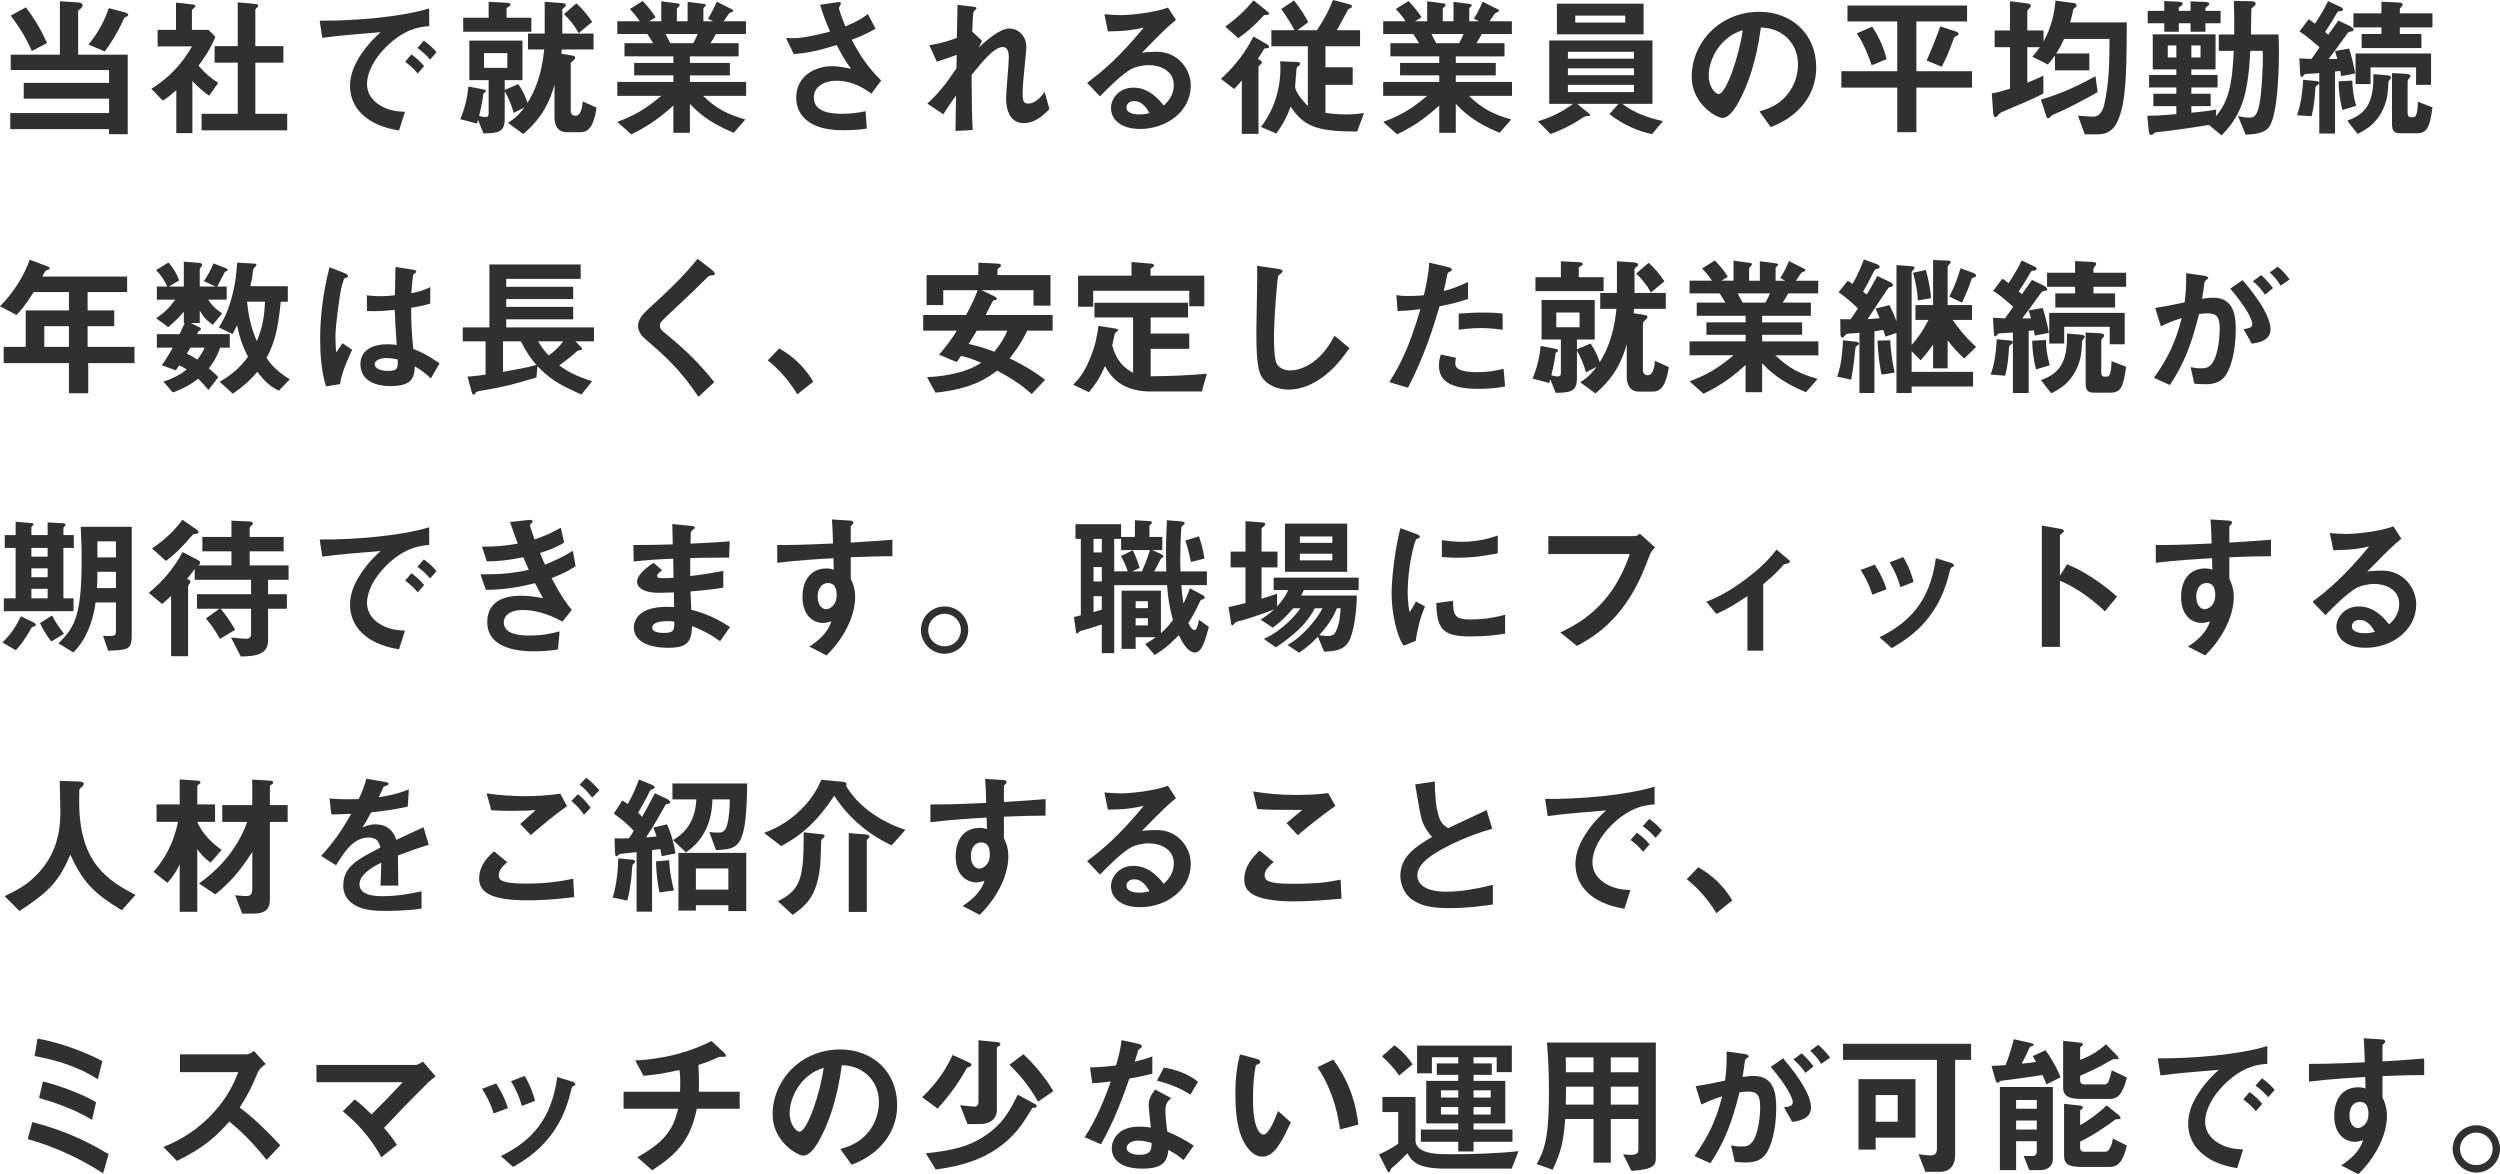 <?xml version="1.0" encoding="UTF-8"?><svg id="b" xmlns="http://www.w3.org/2000/svg" viewBox="0 0 1011.901 475.301"><defs><style>.d{fill:#303030;}</style></defs><g id="c"><path class="d" d="M44.143,54.309v-2.045H4.154v-6.51h39.988v-5.828H9.61v-6.385h34.532v-5.209H4.34v-6.199h19.901V.496l7.563.496c.807.062,1.612.311,1.612,1.178,0,.868-1.302,1.799-1.798,2.108v17.854h20.086v32.176h-7.562ZM12.896,20.645c-3.039-6.818-6.2-11.158-8.557-14.32l6.139-3.348c2.541,3.348,5.641,7.873,8.555,14.445l-6.137,3.223ZM51.023,6.82c-.619.186-.619.248-1.054,1.115-2.976,6.572-6.138,10.974-7.563,12.896l-6.572-2.79c4.526-5.58,6.635-10.291,8.246-14.755l6.634,1.798c.372.124,1.178.434,1.178.93,0,.434-.558.682-.868.807Z"/><path class="d" d="M84.629,38.748c-1.859-1.363-4.153-3.1-6.758-5.951v21.078h-6.509v-17.359c-2.108,1.86-3.41,2.914-5.456,4.217l-4.649-4.773c6.819-4.217,12.523-10.105,16.429-17.174h-13.887v-6.695h7.439V1.055l7.191.806c.372.062.682.248.682.558,0,.248-.248.496-.434.62-.868.868-.992.992-.992,1.24v7.812h6.695l2.791,2.789c-.931,2.356-2.295,5.58-6.82,11.718,2.914,3.349,5.021,5.022,7.998,6.944l-3.721,5.207ZM81.592,52.76v-6.695h14.631v-20.707h-9.361v-6.696h9.361V.93l7.625.744c.311,0,.683.248.683.559,0,.186-.124.434-.31.619-.496.496-.868.807-.868,1.055v14.755h11.345v6.696h-11.345v20.707h12.896v6.695h-34.656Z"/><path class="d" d="M156.115,19.157c-4.588,4.588-7.564,10.167-7.564,14.88,0,4.277,2.729,6.818,4.465,8.059,4.029,2.852,8.369,3.038,10.91,3.162l-2.417,7.563c-3.286-.558-10.229-1.86-15.251-6.882-2.977-2.914-4.588-6.943-4.588-11.159,0-4.153,1.55-8.308,4.215-12.337,2.914-4.525,6.014-7.439,8.184-9.424-8.307.682-17.42,1.426-23.62,2.294l-1.054-6.944c13.391.125,32.609-1.363,44.327-4.959v7.191c-2.913.186-9.733.62-17.606,8.556ZM169.072,29.759c-1.364-1.674-2.666-2.914-5.084-4.774l2.542-2.975c2.046,1.549,3.596,2.852,5.146,4.773l-2.604,2.976ZM174.094,24.117c-1.611-1.859-3.1-3.225-5.146-4.712l2.604-2.976c2.604,1.922,3.845,3.224,5.146,4.711l-2.604,2.977Z"/><path class="d" d="M235.164,53.504h-5.766c-3.906,0-4.96-3.162-4.96-5.952v-13.268c-1.735,6.2-4.588,13.144-12.647,19.963l-6.199-4.525c2.418-1.488,4.153-2.914,6.695-6.262l-4.34,2.231c-1.054-3.596-2.107-6.014-3.658-8.803v11.098c0,5.455-2.418,5.951-8.617,6.014l-2.17-5.457c-.248.807-.31.992-.434,1.488l-6.758-1.798c2.046-4.96,2.852-8.927,3.286-13.205l6.075,1.178c.807.187.992.435.992.62,0,.372-.434.682-.992.93-.123,1.303-.619,4.588-1.736,9.176.559.186,1.675.434,2.666.434.931,0,1.179-.496,1.179-1.549v-13.393h-7.812v-15.994h21.513v15.994h-7.192v3.969l5.518-2.355c1.984,2.975,2.853,5.021,3.721,7.562,2.418-4.092,5.518-9.671,6.758-21.574h-6.572v-6.447h6.758V.744l6.51.434c1.674.125,2.046.435,2.046.992,0,.248-.124.434-.372.62-.868.683-1.055.868-1.055,1.179v9.609h12.648v6.447h-12.834c-.123,1.054-.123,1.363-.186,1.736l4.092.682c.867.123,1.488.31,1.488.867,0,.435-.248.683-.496.93-1.055.931-1.303,1.179-1.303,1.736v18.971c0,1.303.93,1.922,1.922,1.922,2.17,0,2.79-3.409,2.914-5.827l5.642,2.542c-.682,3.906-1.735,9.92-6.323,9.92ZM187.488,12.834v-5.643h10.292V.744l7.315.372c.992.062,1.55.248,1.55.744,0,.248-.187.435-.435.62-1.115.682-1.178.744-1.178,1.115v3.596h10.044v5.643h-27.589ZM205.344,21.514h-9.424v5.951h9.424v-5.951ZM234.234,13.392c-1.551-2.853-3.534-5.331-5.952-7.688l5.022-4.34c2.479,2.231,4.587,4.774,6.385,7.501l-5.455,4.526Z"/><path class="d" d="M284.578,38.811c5.518,5.331,10.168,7.562,17.111,9.547l-4.711,5.395c-10.479-4.278-14.88-8.742-17.731-11.718v11.718h-6.696v-11.036c-4.649,4.216-9.484,8.06-17.049,11.655l-5.642-5.021c6.634-2.542,11.036-4.836,17.794-10.539h-17.794v-5.643h22.69v-2.666h-15.871v-5.021h15.871v-2.666h-19.776v-5.331h11.593c-1.549-2.542-1.735-2.853-2.355-3.72h-12.151v-5.146h9.114c-1.179-1.735-2.604-3.471-4.03-4.959l5.146-3.225c1.488,1.488,3.348,3.535,5.27,6.572l-2.604,1.611h4.898V.496l6.881.93c.186,0,.559.248.559.559,0,.372-.311.619-.496.806-.311.248-.621.558-.621.992v4.835h4.34V.744l6.696.868c.31.062.682.187.682.558,0,.248-.186.434-.495.62-.187.124-.496.372-.496.683v5.145h3.905l-2.046-1.053c1.859-2.914,2.914-5.395,3.533-6.883l6.2,3.101c.187.062.435.248.435.496,0,.247-.248.495-.373.558-.186.062-1.053.372-1.239.559-.124.123-1.86,2.728-2.231,3.223h9.051v5.146h-12.151c-.806,1.488-1.426,2.48-2.231,3.72h11.407v5.331h-19.715v2.666h16.181v5.021h-16.181v2.666h22.753v5.643h-17.422ZM269.39,13.764c.806,1.55.868,1.736,1.922,3.72h9.237c.744-1.179,1.363-2.604,1.859-3.72h-13.019Z"/><path class="d" d="M352.717,37.881c-2.853-1.984-7.439-5.209-14.197-5.209-4.96,0-9.113,2.48-9.113,6.696,0,4.773,4.153,6.696,11.406,6.696,4.217,0,7.75-.683,9.548-1.055l.496,7.006c-3.224.619-6.51.682-9.796.682-3.596,0-12.027-.311-16.367-5.89-.619-.806-2.418-3.161-2.418-7.253,0-8.99,7.812-12.771,14.632-12.771,2.294,0,5.579.619,7.563,1.054-2.294-3.162-3.658-5.456-5.828-9.609-7.997,2.479-12.337,3.286-17.358,3.657l-3.162-6.51c2.356.125,3.658.125,4.897,0,.93-.062,5.395-.558,12.957-2.604-1.611-3.72-2.789-6.633-4.029-10.85l6.262-.93c.434-.062,2.17-.434,2.17.372,0,.31-.806,1.55-.806,1.922,0,.187.62,2.666,2.604,7.378,4.526-1.86,6.51-3.038,9.114-4.96l3.1,5.89c-2.047,1.178-4.03,2.355-9.672,4.525,4.154,7.688,7.129,11.656,11.965,16.491l-3.967,5.271Z"/><path class="d" d="M414.406,49.846c-7.191,0-7.191-8.617-7.191-10.168,0-2.355,1.115-13.887,1.115-16.49,0-1.612-.31-4.154-2.418-4.154-3.533,0-8.307,5.951-12.646,11.283.062,8.617.062,15.065.434,22.318l-6.943.373.186-14.322c-1.922,2.666-2.976,4.154-5.146,7.564l-6.447-4.34c4.216-3.844,7.439-7.75,11.779-14.26l.124-5.455c-3.286,1.178-4.96,1.798-8.06,2.789l-3.038-6.695c5.084-.744,8.928-2.107,11.16-2.976l.248-13.329,6.137.682c.992.124,1.551.186,1.551.744,0,.186-.931.992-1.117,1.178-.31.496-.434,3.473-.619,8.184l3.968,3.781-1.364,2.729c2.418-2.232,8.308-7.75,12.461-7.75,3.1,0,6.82,2.543,6.82,7.439,0,1.117-.062,1.799-.868,10.105-.558,5.456-.62,7.502-.62,8.742,0,3.41.62,4.092,2.294,4.092,1.735,0,4.092-1.116,6.634-4.712l1.922,6.943c-2.852,3.038-6.262,5.704-10.354,5.704Z"/><path class="d" d="M461.403,52.201c-7.749,0-11.718-3.906-11.718-8.493,0-3.534,3.038-8.245,9.113-8.245,6.448,0,10.479,5.083,12.214,7.253,1.364-1.239,4.092-3.844,4.092-8.245,0-6.139-6.014-8.122-10.044-8.122-2.666,0-5.579.744-7.067,1.55-3.844,2.047-9.3,7.564-12.771,11.098l-5.209-5.455c6.448-4.836,13.02-10.354,22.939-22.381-3.72.867-7.13,1.487-14.508,1.549l-1.426-6.943c1.488.125,5.021.373,6.943.373,2.356,0,12.896-.807,18.785-3.101l3.225,5.022c-3.721,3.1-4.773,4.092-13.764,13.267,2.046-.31,5.084-.372,6.014-.372,8.432,0,13.764,6.882,13.764,13.701,0,10.291-9.672,17.545-20.583,17.545ZM459.047,40.918c-2.541,0-3.1,1.798-3.1,2.604,0,2.17,2.852,2.79,5.084,2.79,1.984,0,3.348-.372,4.216-.558-.806-1.426-2.666-4.836-6.2-4.836Z"/><path class="d" d="M513.111,19.467c-1.178.125-1.363.125-1.549.496-.931,1.551-2.047,3.286-2.48,3.906l1.24.682c.248.186.434.434.434.744,0,.372-.186.559-.682.93-.125.124-.682.559-.682.868v27.093h-6.758v-21.637c-1.24,1.55-1.86,2.231-3.1,3.472l-5.332-4.092c6.51-6.075,10.105-11.222,13.143-17.173l5.643,3.285c.186.125.682.434.682.868,0,.372-.248.496-.559.558ZM513.174,6.014c-.248.062-1.426.062-1.611.187-3.969,4.401-7.254,7.067-10.354,9.237l-5.271-4.65c4.216-3.1,8.122-6.509,11.407-10.662l5.704,4.525c.062.062.62.434.62.867,0,.248-.186.435-.496.496ZM549.318,53.256c-14.384-.125-21.203-1.117-26.907-10.105-1.426,3.844-2.852,6.819-5.827,10.91l-6.2-2.727c5.271-6.758,7.874-15.189,7.874-23.745,0-1.487-.062-2.17-.125-2.79l7.131.311c.186,0,.991.123.991.682,0,.496-.435.744-.682.93-.806.434-.806.682-.931,2.914-.062.867-.434,4.836-.434,5.455,0,1.674,2.107,4.713,5.146,7.812v-24.18h-14.756v-6.509h9.361c-1.115-2.046-2.852-5.146-5.394-8.556l5.208-3.472c3.224,4.153,4.525,6.447,5.766,8.804l-4.402,3.224h7.936c3.286-4.96,5.021-8.556,6.448-12.214l6.819,1.799c.186.062.868.248.868.743,0,.187-.062.435-.372.62-.124.124-.93.496-1.116.62-.062.062-3.844,7.191-4.649,8.432h9.424v6.509h-14.012v8.494h11.035v7.129h-11.035v11.346c4.277.62,7.377.62,8.246.62,3.657,0,6.137-.372,7.377-.558l-2.789,7.502Z"/><path class="d" d="M594.578,38.811c5.518,5.331,10.168,7.562,17.111,9.547l-4.711,5.395c-10.479-4.278-14.88-8.742-17.731-11.718v11.718h-6.696v-11.036c-4.649,4.216-9.484,8.06-17.049,11.655l-5.642-5.021c6.634-2.542,11.036-4.836,17.794-10.539h-17.794v-5.643h22.69v-2.666h-15.871v-5.021h15.871v-2.666h-19.776v-5.331h11.593c-1.549-2.542-1.735-2.853-2.355-3.72h-12.151v-5.146h9.114c-1.179-1.735-2.604-3.471-4.03-4.959l5.146-3.225c1.488,1.488,3.348,3.535,5.27,6.572l-2.604,1.611h4.898V.496l6.881.93c.186,0,.559.248.559.559,0,.372-.311.619-.496.806-.311.248-.621.558-.621.992v4.835h4.34V.744l6.696.868c.31.062.682.187.682.558,0,.248-.186.434-.495.62-.187.124-.496.372-.496.683v5.145h3.905l-2.046-1.053c1.859-2.914,2.914-5.395,3.533-6.883l6.2,3.101c.187.062.435.248.435.496,0,.247-.248.495-.373.558-.186.062-1.053.372-1.239.559-.124.123-1.86,2.728-2.231,3.223h9.051v5.146h-12.151c-.806,1.488-1.426,2.48-2.231,3.72h11.407v5.331h-19.715v2.666h16.181v5.021h-16.181v2.666h22.753v5.643h-17.422ZM579.39,13.764c.806,1.55.868,1.736,1.922,3.72h9.237c.744-1.179,1.363-2.604,1.859-3.72h-13.019Z"/><path class="d" d="M668.668,54.309c-5.518-1.239-11.469-3.596-17.234-8.121l3.657-4.153h-16.739l4.898,3.968c.186.123.371.371.371.558,0,.31-.434.372-.682.372-1.302.124-1.426.124-2.48.807-5.207,3.596-10.415,5.579-12.832,6.509l-5.146-5.146c4.464-1.363,8.742-3.1,14.26-7.067h-9.672v-25.667h41.785v25.667h-12.213c4.836,3.72,10.602,5.642,16.43,7.005l-4.402,5.27ZM630.168,13.888V1.488h35.09v12.399h-35.09ZM661.353,20.955h-26.721v2.79h26.721v-2.79ZM661.353,27.65h-26.721v2.79h26.721v-2.79ZM661.353,34.346h-26.721v2.914h26.721v-2.914ZM657.818,6.324h-20.211v2.789h20.211v-2.789Z"/><path class="d" d="M731.164,40.546c-4.65,6.882-11.098,9.548-14.445,10.911l-4.588-6.385c2.79-.807,7.378-2.108,11.16-6.635,3.781-4.463,4.463-9.609,4.463-12.336,0-3.41-.992-7.564-4.463-10.85-3.906-3.721-8.246-3.969-10.54-4.154-1.983,14.756-5.642,23.435-7.688,27.588-1.86,3.844-4.712,9.053-7.936,9.053-2.231,0-12.399-5.58-12.399-16.678,0-13.764,11.346-26.287,27.34-26.287,12.896,0,23.063,8.742,23.063,22.567,0,5.456-1.674,9.796-3.968,13.205ZM697.81,16.678c-4.401,4.215-6.199,9.98-6.199,13.763,0,5.022,2.852,7.626,3.968,7.626,3.224,0,8.555-16.182,9.795-25.853-1.797.62-4.588,1.55-7.563,4.464Z"/><path class="d" d="M775.681,35.463v18.041h-7.749v-18.041h-22.629v-6.635h22.629V8.68h-20.148V2.232h48.418v6.447h-20.521v20.148h22.505v6.635h-22.505ZM757.578,26.41c-.744-2.293-2.666-7.873-6.014-12.895l6.199-2.729c3.162,4.588,4.898,9.362,5.891,13.145l-6.076,2.479ZM792.296,14.383c-1.054.435-1.239.559-1.426.992-1.922,5.58-3.348,8.68-4.96,11.656l-6.076-2.543c1.984-4.463,3.844-9.113,5.519-13.824l6.199,2.045c.435.125,1.179.435,1.179.992,0,.435-.248.559-.435.682Z"/><path class="d" d="M858.388,45.63c-1.674,5.704-4.03,8.741-9.423,8.741h-5.146l-2.728-7.563c.868.062,5.208.435,6.2.435,1.674,0,3.596-1.24,4.4-4.836,2.047-8.742,2.108-17.731,2.17-26.658h-18.412c-1.116,2.479-1.859,3.844-3.162,5.889h13.391v6.82h-13.887v-6.014c-1.178,1.736-1.984,2.666-2.914,3.658l-6.262-3.162c1.116-1.24,1.86-2.17,3.101-3.844h-5.146v14.383c2.728-1.116,4.029-1.674,6.51-2.852v7.254c-4.588,2.355-8.432,3.905-15.128,6.757-2.046.868-2.294.931-2.728,1.487-.434.496-1.116,1.303-1.488,1.303-.496,0-.867-.559-.93-1.303l-.62-8.307c2.79-.496,4.774-1.116,7.378-1.922v-16.801h-6.199v-6.758h6.199V.496l6.881.868c.373.062,1.551.187,1.551.931,0,.309-.125.557-.372.805-.248.248-1.054,1.055-1.054,1.364v7.874h6.571v4.463c3.161-5.766,4.34-10.91,4.835-16.553l7.44.992c.62.062,1.116.372,1.116.93,0,.372-.311.744-.621.93-.619.435-.682.559-.743.744-.124.807-.435,2.295-1.24,5.208h22.938c-.123,17.358-.186,28.891-2.479,36.578ZM832.721,45.691c-.867.373-2.293.93-2.541,1.303-.496.619-.682.867-1.116.867-.372,0-.683-.371-.806-.806l-2.17-6.758c8.059-2.231,15.933-6.014,22.07-9.485l.868,6.447c-6.696,3.969-14.632,7.75-16.306,8.432Z"/><path class="d" d="M919.086,50.279c-1.551,3.348-5.021,4.029-10.168,4.216l-3.037-7.563c2.107.559,3.472.682,4.34.682,2.17,0,3.224-.496,4.277-5.332,1.054-5.083,1.426-16.553,1.426-18.475,0-1.488,0-2.045-.062-3.224h-5.021c-.93,19.033-4.029,26.411-11.654,34.222l-5.084-4.215c-3.658.619-17.483,2.666-20.088,2.789-.619.062-1.674.125-1.983.435-.806.682-.93.806-1.364.806-.744,0-.867-1.24-.93-1.611l-.619-6.139c4.277,0,9.175-.434,11.779-.682v-3.224h-9.3v-5.021h9.3v-2.542h-11.036v-5.084h11.036v-2.231h-9.548v-14.197h25.419v14.197h-9.796v2.231h10.602v5.084h-10.602v2.542h7.812v5.021h-7.812v2.666c2.666-.248,7.067-.683,10.105-1.302l-.187,2.728c4.898-5.766,6.635-12.089,7.254-26.473h-6.076v-6.634h6.262c0-5.827,0-7.625-.123-13.576l6.943.123c.93,0,1.859.311,1.859.992,0,.372-.248.682-.744,1.115-.805.683-.93.744-.991.869,0,.062-.187,9.732-.187,10.477h11.16c.062,1.612.186,2.977.186,6.758,0,3.844-.124,22.753-3.348,29.572ZM892.676,9.424v3.41h-6.014v-3.41h-4.774v3.41h-5.89v-3.41h-6.695v-5.021h6.695V.434l5.518.248c1.24.062,1.922.248,1.922.931,0,.187-.062.435-.619.806-.125.124-.931.496-.931.682v1.303h4.774V.559l5.579.186c.496,0,1.983.062,1.983.93,0,.373-.496.744-.805.868-.248.187-.744.558-.744.744v1.116h6.137v5.021h-6.137ZM880.896,18.413h-3.473v4.836h3.473v-4.836ZM890.691,18.413h-3.72v4.836h3.72v-4.836Z"/><path class="d" d="M938.68,33.603c0,.31-.123.496-.619.806-.868.496-.868.807-.93,1.674-.187,3.473-.373,6.199-1.488,10.974l-5.89-.435c.806-2.479,1.983-5.889,2.479-14.32l4.65.434c1.301.124,1.797.186,1.797.868ZM947.607,30.812c-.123-.744-.248-1.363-.371-2.107-.931.123-1.612.186-2.108.248v25.107h-6.386v-24.488c-2.914.248-3.162.248-4.897.311-.744.062-1.054.124-1.364.558-.496.62-.496.683-.806.683-.496,0-.62-.559-.683-1.736l-.31-5.766c1.674.124,3.038.186,4.897.248.992-1.426,1.488-2.107,3.286-4.712-3.968-3.472-5.704-4.897-8.122-6.448l3.721-4.896c.619.371,1.363.867,2.541,1.797,1.178-1.797,3.038-4.588,5.332-9.176l4.712,2.232c.991.434,1.302.807,1.302,1.178,0,.62-.559.62-1.115.682-.992.062-.992.125-1.612,1.179-2.046,3.596-2.356,3.968-4.526,7.253.187.187,1.178.992,1.303,1.117,1.302-1.799,1.735-2.543,4.092-5.766l4.588,2.23c.31.187,1.549.744,1.549,1.488,0,.559-.434.62-.619.62-1.426.248-1.551.372-2.355,1.55-3.41,4.773-5.146,7.068-7.131,9.672h3.534c-.31-1.178-.372-1.364-.93-3.225l5.704-.991c.682,2.231,1.735,5.827,2.479,10.105l-5.704,1.054ZM948.104,44.514c-1.115-4.34-1.488-7.873-1.55-11.594l5.579-.31c.062,3.162.373,6.262,1.551,10.229l-5.58,1.674ZM967.322,32.176c-.434.496-.558.807-.619,1.427,0,1.302-.187,4.96-.931,7.378-2.604,8.865-8.679,11.841-11.531,13.205l-4.153-5.332c7.129-2.604,10.85-6.634,10.539-18.847l5.27.434c.434.062,1.922.124,1.922.868,0,.372-.186.496-.496.867ZM971.353,11.098v2.666h8.741v5.703h-24.179v-5.703h7.997v-2.666h-11.345v-5.703h11.345V.682l6.51.311c1.24.062,2.047.124,2.047.868,0,.248-.062.435-.496.93-.373.372-.62.683-.62.992v1.612h13.205v5.703h-13.205ZM977.924,34.346v-7.066h-18.412v6.758h-6.076v-12.4h30.564v12.709h-6.076ZM978.234,53.938h-6.882c-2.231,0-3.162-.992-3.162-3.782v-20.583l5.579.311c.373,0,1.922.124,1.922.867,0,.311-.186.559-.557.992-.311.311-.621.62-.621,1.178v12.834c0,.992.311,1.674,1.24,1.674h1.116c1.55,0,1.674-3.533,1.798-6.262l5.89,2.294c-1.054,7.812-1.983,10.478-6.323,10.478Z"/><path class="d" d="M35.711,146.973v12.213h-7.812v-12.213H1.488v-6.572h8.928v-14.756h17.482v-7.439h-14.258c-3.535,5.643-5.457,7.688-6.944,9.3l-6.696-3.534c5.767-5.827,9.796-12.584,12.027-18.846l7.627,2.852c.309.123.434.371.434.558s-.125.435-.311.558c-.186.062-1.178.311-1.302.496-.124,0-1.239,2.107-1.364,2.355h34.347v6.262h-15.995v7.439h10.787v6.387h-10.787v8.369h18.971v6.572h-18.723ZM27.898,132.031h-9.98v8.369h9.98v-8.369Z"/><path class="d" d="M89.094,140.711c-1.179,3.409-2.356,5.518-4.588,8.369,1.674,1.426,2.604,2.231,3.844,3.596l-3.969,5.146c-2.293-2.666-3.223-3.596-4.153-4.526-3.409,2.604-5.952,3.969-10.292,5.58l-3.781-4.401c3.596-1.179,6.138-2.418,9.486-4.897-1.365-.868-1.984-1.178-3.101-1.674-.744,1.054-.868,1.178-1.364,1.983l-5.703-2.046c.867-1.24,2.17-2.976,4.463-7.129h-6.447v-5.457h9.176c.744-1.549,1.055-2.293,2.107-4.525h-.371v-4.588c-1.055,1.303-2.79,3.348-6.324,6.262l-4.897-3.596c3.409-2.293,5.331-4.153,7.749-7.502h-7.439v-5.331h4.217c-1.055-2.418-2.604-4.712-4.526-6.634l5.021-3.1c2.046,2.418,3.224,4.34,4.34,7.254l-4.216,2.479h6.076v-10.044l6.014.435c.867.062,1.426.31,1.426.868,0,.186-.062.371-.434.806-.373.372-.559.683-.559.931v7.005h6.386l-4.712-2.17c1.736-2.665,2.418-3.844,3.906-7.191l4.897,1.922c.248.124.868.372.868.744,0,.247-.187.31-.311.372-.744.31-.806.31-.992.619-.867,1.799-2.045,3.906-2.976,5.704h3.844v5.331h-7.501c1.115,1.675,2.728,3.721,5.703,5.519l-3.844,4.649c-2.914-1.984-4.277-4.029-5.27-5.766v5.021h-3.596l3.533,1.799c.248.123.559.371.559.682,0,.434-.496.558-.93.806-.248.372-.435.744-.621,1.239h13.206v5.457h-3.905ZM77.066,140.711c-.496.805-.931,1.674-1.426,2.418.805.371,1.797.867,4.215,2.417,1.055-1.302,1.984-2.604,2.977-4.835h-5.766ZM112.838,158.131c-2.48-1.239-4.96-2.728-8.68-7.625-3.224,3.72-5.703,5.89-9.92,8.865l-5.331-4.836c5.146-3.037,8.06-5.579,11.47-10.105-1.922-3.844-3.348-7.314-4.402-12.771-.372.744-.992,1.984-1.859,3.535l-5.518-2.666c1.735-2.853,3.348-5.518,5.083-11.718,1.736-6.262,2.046-10.788,2.294-14.507l6.634.371c.683.062,1.178.062,1.178.559,0,.186,0,.31-.372.619-.744.621-.867,1.055-.992,1.612-.186,1.736-.371,3.162-1.053,6.386h15.127v6.262h-2.853c-1.178,11.717-2.479,16.43-5.766,22.814,3.038,4.525,7.13,7.13,9.424,8.617l-4.464,4.588ZM100.004,122.111c.621,6.076,1.551,10.354,3.969,15.995,2.418-5.952,3.037-10.292,3.285-15.995h-7.254Z"/><path class="d" d="M137.641,155.465l-5.705.931c-1.859-6.2-2.355-12.71-2.355-19.22,0-9.795,1.364-19.528,3.782-29.014l6.014,2.355c.187.062,1.487.621,1.487,1.24,0,.124-.062.311-.248.434-.186.125-.991.435-1.178.496-.434.311-1.178,3.473-1.363,4.217-.559,2.789-2.294,14.444-2.294,19.219,0,.682,0,3.967.31,6.51l2.542-3.721,3.905,2.666c-1.363,2.914-4.215,8.928-4.896,13.887ZM174.404,153.172c-2.232-2.107-3.906-3.348-6.51-4.898-.125,4.773-1.364,7.998-9.796,7.998-1.798,0-12.214,0-12.214-8.928,0-5.58,4.898-7.998,10.912-7.998,1.24,0,2.542.125,3.781.248-.496-7.377-.682-9.98-.806-14.197-4.03.435-7.378.683-11.222.496l-.062-6.385c1.116.186,2.666.371,5.579.371,2.356,0,4.03-.186,5.766-.371.125-4.65.125-5.332.248-11.47l6.944,1.116c1.302.186,1.487.496,1.487.867,0,.311-.558.621-1.178.992-.371,1.551-.558,4.278-.867,7.688,1.735-.371,5.331-1.115,7.688-2.541v6.695c-2.543.867-5.766,1.363-7.75,1.736.062,6.695.186,9.671.868,16.614,2.417.992,5.083,2.046,10.663,5.828l-3.533,6.138ZM156.549,144.926c-2.914,0-4.897,1.055-4.897,2.48s1.798,2.728,5.456,2.728c4.092,0,3.967-1.426,3.844-4.649-.931-.187-2.543-.559-4.402-.559Z"/><path class="d" d="M232.932,138.168l2.17,2.232c.187.248.559.559.559.867,0,.187-.062.248-.187.311-.247.124-1.426.248-1.674.372-2.17,2.046-5.208,4.34-7.439,5.952,3.596,2.604,6.634,4.277,13.329,6.385l-4.34,5.395c-9.919-4.278-13.453-6.943-17.793-11.47l-.434,4.588c-9.981,2.976-13.268,3.782-21.947,5.27-2.17.372-2.541.558-2.852,1.178-.248.435-.434.496-.619.496-.435,0-.559-.372-.807-1.239l-1.674-6.076c2.107-.062,5.455-.559,7.315-.807v-13.453h-9.237v-5.641h10.787v-25.48h36.95v5.827h-30.13v3.224h27.092v4.96h-27.092v3.161h27.092v5.021h-27.092v3.287h35.523v5.641h-7.502ZM210.799,138.168h-7.191v12.338c4.34-.744,9.548-1.674,13.516-2.79-2.17-2.479-3.781-4.712-6.324-9.548ZM217.805,138.168c1.612,2.604,2.542,3.844,4.216,5.704,2.17-1.364,4.712-3.905,5.952-5.704h-10.168Z"/><path class="d" d="M287.74,111.51c-.744.062-.93.248-2.541,1.859-1.303,1.365-7.316,7.131-13.701,13.082-4.092,3.844-4.402,4.154-4.402,5.332,0,.93.372,1.611,1.054,2.17,7.997,6.571,14.011,11.965,20.955,20.707l-6.386,5.951c-7.315-10.912-13.391-16.367-21.389-23.249-2.666-2.231-3.1-4.339-3.1-5.456,0-2.727,2.231-5.021,4.277-6.943,8.804-7.997,13.887-12.895,19.839-20.211l5.704,4.402c.123.124,1.302,1.054,1.302,1.674,0,.496-.187.496-1.612.682Z"/><path class="d" d="M315.395,141.021c5.207,3.038,9.92,6.943,13.764,13.453l-6.448,5.146c-3.224-5.394-7.13-9.857-11.966-13.764l4.65-4.835Z"/><path class="d" d="M415.77,133.828c-2.355,5.146-5.518,9.176-7.066,11.223,7.439,3.657,11.283,6.385,14.32,8.679l-5.455,5.766c-4.092-3.844-8.99-6.819-13.949-9.485-4.029,2.977-9.981,7.377-24.984,8.928l-3.41-6.262c9.857-.496,17.421-2.729,21.947-5.828-4.278-1.859-6.324-2.355-8.184-2.789-1.055,1.549-1.179,1.674-1.799,2.479l-7.067-2.976c2.976-3.534,4.774-5.891,7.192-9.734h-13.64v-6.323h17.358c2.977-5.579,4.03-8.122,4.65-10.044h-13.888v6.014h-6.757v-12.15h20.954v-5.021l7.44.371c1.301.062,1.735.373,1.735.744,0,.434-.31.62-.435.744-.806.559-.992.744-.992,1.178v1.984h21.451v12.398h-6.881v-6.262h-21.018l4.96,2.356c.248.187,1.24.62,1.24,1.116,0,.124-.062.311-.372.434-.124.062-.992.186-1.116.248-.187.124-2.479,4.96-3.038,5.89h27.093v6.323h-10.292ZM395.373,133.828c-1.054,1.799-1.24,2.108-3.285,5.395,4.649,1.054,7.315,1.922,10.415,3.162,2.853-3.658,4.03-5.766,5.27-8.557h-12.399Z"/><path class="d" d="M486.449,158.441h-21.512c-3.41,0-7.564-.93-10.416-2.542-4.092-2.231-6.014-5.579-7.254-7.688-2.418,5.331-4.153,7.749-6.51,10.54l-6.385-3.039c2.231-2.293,4.153-4.34,6.633-10.167,2.543-5.89,3.1-10.105,3.596-13.64l7.13,1.117c.248.062.806.247.806.619s-.619.62-1.239,1.178c-.248.868-.683,3.162-1.116,4.898,1.859,7.067,5.395,9.484,8.432,11.159v-22.381h-15.623v-5.952h37.88v5.952h-15.128v6.51h15.624v6.199h-15.624v11.098c9.424-.062,16.492-.496,22.754-1.054l-2.047,7.191ZM481.366,123.971v-6.262h-38.872v6.448h-6.138v-12.585h21.637v-5.518l8.184.682c.248,0,.931.186.931.806,0,.372-.807.744-1.427,1.24v2.79h21.761v12.398h-6.075Z"/><path class="d" d="M533.818,153.729c-5.207,3.409-9.733,3.968-12.337,3.968-3.905,0-7.067-1.426-9.052-3.162-2.914-2.541-3.906-5.703-3.906-20.582,0-3.782.496-22.195.311-26.35l8.246,1.179c1.487.187,2.045.62,2.045.991,0,.496-.744.992-1.735,1.799-.496,1.611-1.735,17.979-1.735,24.799,0,2.852,0,8.865,1.178,10.973.123.186,1.487,2.604,5.455,2.604,3.472,0,11.779-2.17,17.855-14.072l6.075,5.021c-2.542,3.533-6.262,8.865-12.399,12.833Z"/><path class="d" d="M582.676,123.971c-3.038,10.292-6.262,20.273-12.771,32.982l-7.564-2.293c3.721-6.014,7.688-12.71,12.586-29.511-4.96.62-7.068.682-9.237.743l-.496-6.447c.682.124,1.983.372,5.021.372.868,0,4.774-.062,6.138-.372.93-4.215,1.984-8.989,2.107-13.143l7.626,1.797c.124,0,1.55.311,1.55.992,0,.434-.186.62-.744.868-.806.372-.93.435-1.054,1.054-.558,2.79-1.054,5.021-1.487,6.758,3.657-.806,7.377-2.479,9.857-3.658v6.883c-2.108.682-4.712,1.674-11.531,2.975ZM598.36,157.387c-11.159,0-15.933-3.1-15.933-9.423,0-.31,0-2.294.744-4.464l6.137,1.303c-.248,1.178-.248,2.17-.248,2.293,0,.807.125,1.303.744,1.86,1.736,1.612,6.447,1.674,7.873,1.674,5.767,0,9.114-.931,10.912-1.364l.62,7.191c-3.162.559-6.51.93-10.85.93ZM599.725,132.775c-3.969,0-7.812.495-9.3.682v-6.51c3.224-.248,6.323-.434,9.609-.434,4.34,0,6.323.186,8.184.371v6.572c-4.649-.62-7.563-.682-8.493-.682Z"/><path class="d" d="M669.164,158.504h-5.766c-3.906,0-4.96-3.162-4.96-5.952v-13.268c-1.735,6.2-4.588,13.144-12.647,19.963l-6.199-4.525c2.418-1.488,4.153-2.914,6.695-6.262l-4.34,2.231c-1.054-3.596-2.107-6.014-3.658-8.803v11.098c0,5.455-2.418,5.951-8.617,6.014l-2.17-5.457c-.248.807-.31.992-.434,1.488l-6.758-1.798c2.046-4.96,2.852-8.927,3.286-13.205l6.075,1.178c.807.187.992.435.992.62,0,.372-.434.682-.992.93-.123,1.303-.619,4.588-1.736,9.176.559.186,1.675.434,2.666.434.931,0,1.179-.496,1.179-1.549v-13.393h-7.812v-15.994h21.513v15.994h-7.192v3.969l5.518-2.355c1.984,2.975,2.853,5.021,3.721,7.562,2.418-4.092,5.518-9.671,6.758-21.574h-6.572v-6.447h6.758v-12.834l6.51.434c1.674.125,2.046.435,2.046.992,0,.248-.124.434-.372.62-.868.683-1.055.868-1.055,1.179v9.609h12.648v6.447h-12.834c-.123,1.054-.123,1.363-.186,1.736l4.092.682c.867.123,1.488.31,1.488.867,0,.435-.248.683-.496.93-1.055.931-1.303,1.179-1.303,1.736v18.971c0,1.303.93,1.922,1.922,1.922,2.17,0,2.79-3.409,2.914-5.827l5.642,2.542c-.682,3.906-1.735,9.92-6.323,9.92ZM621.488,117.834v-5.643h10.292v-6.447l7.315.372c.992.062,1.55.248,1.55.744,0,.248-.187.435-.435.62-1.115.682-1.178.744-1.178,1.115v3.596h10.044v5.643h-27.589ZM639.344,126.514h-9.424v5.951h9.424v-5.951ZM668.234,118.392c-1.551-2.853-3.534-5.331-5.952-7.688l5.022-4.34c2.479,2.231,4.587,4.774,6.385,7.501l-5.455,4.526Z"/><path class="d" d="M718.578,143.811c5.518,5.331,10.168,7.562,17.111,9.547l-4.711,5.395c-10.479-4.278-14.88-8.742-17.731-11.718v11.718h-6.696v-11.036c-4.649,4.216-9.484,8.06-17.049,11.655l-5.642-5.021c6.634-2.542,11.036-4.836,17.794-10.539h-17.794v-5.643h22.69v-2.666h-15.871v-5.021h15.871v-2.666h-19.776v-5.331h11.593c-1.549-2.542-1.735-2.853-2.355-3.72h-12.151v-5.146h9.114c-1.179-1.735-2.604-3.471-4.03-4.959l5.146-3.225c1.488,1.488,3.348,3.535,5.27,6.572l-2.604,1.611h4.898v-8.121l6.881.93c.186,0,.559.248.559.559,0,.372-.311.619-.496.806-.311.248-.621.558-.621.992v4.835h4.34v-7.873l6.696.868c.31.062.682.187.682.558,0,.248-.186.434-.495.62-.187.124-.496.372-.496.683v5.145h3.905l-2.046-1.053c1.859-2.914,2.914-5.395,3.533-6.883l6.2,3.101c.187.062.435.248.435.496,0,.247-.248.495-.373.558-.186.062-1.053.372-1.239.559-.124.123-1.86,2.728-2.231,3.223h9.051v5.146h-12.151c-.806,1.488-1.426,2.48-2.231,3.72h11.407v5.331h-19.715v2.666h16.181v5.021h-16.181v2.666h22.753v5.643h-17.422ZM703.39,118.764c.806,1.55.868,1.736,1.922,3.72h9.237c.744-1.179,1.363-2.604,1.859-3.72h-13.019Z"/><path class="d" d="M752.061,139.656c-.93.62-.992.682-1.055,1.24-.371,3.72-.682,6.881-1.735,12.771l-5.642-1.178c.744-2.356,1.922-5.766,2.355-14.756l4.464.496c1.302.124,1.983.248,1.983.868,0,.31-.186.495-.371.558ZM795.023,145.111c-2.604-2.417-4.588-4.587-6.695-7.377v11.346h-5.89v-9.609c-1.054,1.488-1.86,2.666-5.021,6.385l-3.658-3.657v8.308h24.86v5.951h-24.86v2.604h-6.138v-24.302l-4.463,1.487c-.373-1.239-.496-1.611-.869-2.728-.991.187-2.665.496-3.596.558v24.984h-6.075v-24.363c-1.735.186-2.418.186-4.092.31-.868.062-1.239.124-1.735.743-.683.807-.683.869-1.055.869-.682,0-.806-.992-.806-1.86l-.062-5.579c.93,0,1.611.061,4.153.061.991-1.363,1.674-2.479,2.976-4.4-1.798-1.799-4.153-3.969-7.812-6.572l3.72-4.65c.62.435,1.24.807,1.922,1.303,2.046-3.41,3.596-7.316,4.588-9.92l4.773,1.736c1.178.434,1.612.744,1.612,1.24,0,.619-.496.744-.931.806-.991.187-.991.31-1.674,1.612-1.115,2.231-2.665,5.27-4.092,7.688l1.488,1.115c1.303-2.107,2.17-3.596,4.277-7.502l4.961,2.356c.248.124,1.363.683,1.363,1.24,0,.247-.186.62-.496.743-1.054.187-1.178.248-1.488.683-2.355,3.409-6.014,8.989-8.307,12.462,2.293-.187,2.604-.187,4.897-.373-.683-1.735-.806-1.922-1.674-3.905l5.642-1.427c1.363,2.791,2.046,4.278,2.852,6.635v-22.814l5.828.434c.31,0,1.488.062,1.488.682,0,.248-.062.311-.621.868-.248.31-.558.62-.558,1.364v28.951c2.479-2.852,4.216-5.021,6.819-10.105h-5.27v-6.014h7.13v-18.227l5.331.186c1.551.062,1.799.248,1.799.621,0,.31-.186.496-.311.682-.806.867-.93.992-.93,1.426v15.312h9.857v6.014h-7.812c1.798,2.604,4.588,6.448,9.485,10.912l-4.836,4.711ZM761.546,151.621c-.683-3.533-1.364-7.625-1.612-13.763l5.146-.124c.31,4.65.743,8.369,1.797,13.082l-5.331.805ZM776.301,121.615c-.248-3.472-.62-6.323-1.984-11.221l5.209-1.116c1.549,5.704,1.922,9.237,2.107,11.407l-5.332.93ZM799.302,112.191c-1.054.311-1.116.311-1.302.869-1.178,3.348-1.488,4.277-3.782,9.423l-5.208-2.418c2.108-4.03,3.41-7.688,4.525-11.47l4.836,1.736c1.178.434,1.426.744,1.426,1.115,0,.559-.248.683-.495.744Z"/><path class="d" d="M814.68,138.603c0,.31-.123.496-.619.806-.868.496-.868.807-.93,1.674-.187,3.473-.373,6.199-1.488,10.974l-5.89-.435c.806-2.479,1.983-5.889,2.479-14.32l4.65.434c1.301.124,1.797.186,1.797.868ZM823.607,135.812c-.123-.744-.248-1.363-.371-2.107-.931.123-1.612.186-2.108.248v25.107h-6.386v-24.488c-2.914.248-3.162.248-4.897.311-.744.062-1.054.124-1.364.558-.496.62-.496.683-.806.683-.496,0-.62-.559-.683-1.736l-.31-5.766c1.674.124,3.038.186,4.897.248.992-1.426,1.488-2.107,3.286-4.712-3.968-3.472-5.704-4.897-8.122-6.448l3.721-4.896c.619.371,1.363.867,2.541,1.797,1.178-1.797,3.038-4.588,5.332-9.176l4.712,2.232c.991.434,1.302.807,1.302,1.178,0,.62-.559.62-1.115.682-.992.062-.992.125-1.612,1.179-2.046,3.596-2.356,3.968-4.526,7.253.187.187,1.178.992,1.303,1.117,1.302-1.799,1.735-2.543,4.092-5.766l4.588,2.23c.31.187,1.549.744,1.549,1.488,0,.559-.434.62-.619.62-1.426.248-1.551.372-2.355,1.55-3.41,4.773-5.146,7.068-7.131,9.672h3.534c-.31-1.178-.372-1.364-.93-3.225l5.704-.991c.682,2.231,1.735,5.827,2.479,10.105l-5.704,1.054ZM824.104,149.514c-1.115-4.34-1.488-7.873-1.55-11.594l5.579-.31c.062,3.162.373,6.262,1.551,10.229l-5.58,1.674ZM843.322,137.176c-.434.496-.558.807-.619,1.427,0,1.302-.187,4.96-.931,7.378-2.604,8.865-8.679,11.841-11.531,13.205l-4.153-5.332c7.129-2.604,10.85-6.634,10.539-18.847l5.27.434c.434.062,1.922.124,1.922.868,0,.372-.186.496-.496.867ZM847.353,116.098v2.666h8.741v5.703h-24.179v-5.703h7.997v-2.666h-11.345v-5.703h11.345v-4.713l6.51.311c1.24.062,2.047.124,2.047.868,0,.248-.062.435-.496.93-.373.372-.62.683-.62.992v1.612h13.205v5.703h-13.205ZM853.924,139.346v-7.066h-18.412v6.758h-6.076v-12.4h30.564v12.709h-6.076ZM854.234,158.938h-6.882c-2.231,0-3.162-.992-3.162-3.782v-20.583l5.579.311c.373,0,1.922.124,1.922.867,0,.311-.186.559-.557.992-.311.311-.621.62-.621,1.178v12.834c0,.992.311,1.674,1.24,1.674h1.116c1.55,0,1.674-3.533,1.798-6.262l5.89,2.294c-1.054,7.812-1.983,10.478-6.323,10.478Z"/><path class="d" d="M899.867,153.109c-1.303,1.303-3.348,2.418-7.068,2.418-1.859,0-3.533-.124-4.649-.248l-1.487-6.695c1.115.248,2.418.496,4.215.496,1.922,0,3.162-.372,4.278-1.736,2.79-3.472,3.286-11.283,3.286-14.259,0-4.774-1.178-6.262-5.021-6.262-1.365,0-2.604.187-3.349.31-3.161,12.709-6.138,20.148-11.779,28.705l-6.447-2.914c5.827-8.308,8.741-14.445,11.222-24.179-3.348,1.054-5.332,1.86-8.432,3.348l-2.295-7.439c4.713-.744,6.82-1.179,11.904-2.294.496-3.968.682-6.572.619-11.779l7.439,1.054c.807.124,1.488.435,1.488.931,0,.248-.062.31-.682.682q-.744.496-.868,1.302c-.31,2.479-.435,3.596-.93,6.386.991-.186,2.728-.434,4.525-.434,8.37,0,9.114,7.377,9.114,12.895,0,8.928-2.17,16.926-5.084,19.715ZM911.398,139.099l-3.286-5.89c2.231-.311,3.534-.62,3.534-2.107,0-1.551-2.355-6.635-8.928-14.26l5.021-3.473c2.852,3.41,11.283,13.393,11.283,19.963,0,4.713-5.332,5.457-7.625,5.767ZM916.792,119.26c-1.55-2.232-2.976-3.782-4.897-5.456l3.348-2.479c1.736,1.55,3.41,3.472,4.773,5.27l-3.224,2.666ZM923.115,115.602c-1.24-2.046-2.728-3.781-4.401-5.332l3.224-2.355c1.674,1.364,3.286,3.1,4.836,5.208l-3.658,2.479Z"/><path class="d" d="M12.896,253.832c-2.853,5.27-5.084,7.812-6.51,9.361l-5.395-3.162c2.729-2.604,5.084-5.58,7.439-10.602l5.084,2.48c.434.186.992.558.992,1.054s-.744.62-1.611.868ZM25.667,221.779v20.396h4.092v5.209H1.551v-5.209h4.773v-20.396H1.922v-5.207h4.402v-5.395l6.447.559c.248,0,.807.062.807.559,0,.186-.868.867-.868,1.053v3.225h6.571v-5.146l6.447.373c.621.062.807.371.807.558,0,.186-.186.372-.434.682-.187.187-.435.496-.435.806v2.729h4.216v5.207h-4.216ZM19.281,221.779h-6.571v3.534h6.571v-3.534ZM19.281,230.025h-6.571v3.596h6.571v-3.596ZM19.281,238.332h-6.571v3.844h6.571v-3.844ZM20.77,259.66c-1.922-2.48-3.285-4.713-4.588-7.502l4.898-3.038c1.487,2.976,3.285,5.394,4.835,7.378l-5.146,3.162ZM43.77,263.379l-2.045-6.014c4.588.187,5.207.187,5.207-2.045v-11.47h-8.245c-.992,8.122-4.216,15.562-8.989,20.21l-6.076-3.657c7.316-6.882,9.424-12.709,9.424-34.842,0-2.231-.062-6.448-.372-12.337h20.646v43.521c0,6.014-.992,6.385-9.549,6.633ZM46.932,231.451h-7.501c0,2.542-.062,4.588-.187,6.572h7.688v-6.572ZM46.932,219.113h-7.501v6.51h7.501v-6.51Z"/><path class="d" d="M108.498,234.675v5.827h7.625v5.891h-7.625v12.771c0,5.641-4.588,6.447-11.035,6.571l-3.968-7.688c2.479.248,4.835.496,6.014.496,1.116,0,2.107-.31,2.107-1.922v-10.229h-12.274c2.107,2.666,3.967,5.207,5.827,8.493l-6.138,3.72c-1.922-3.348-3.348-5.58-5.703-8.246l5.455-3.967h-9.052v-5.891h21.885v-5.827h-22.814v-4.401c-1.054,1.611-2.356,3.1-3.161,4.092.434.062,1.426.371,1.426,1.115,0,.248-.125.435-.621,1.116-.062.124-.31.496-.31.868v28.146h-6.882v-24.427c-.744.744-1.797,1.735-3.657,3.286l-5.394-4.525c5.642-4.526,10.291-10.105,13.701-16.492l6.199,3.225c.124.062.93.496.93,1.054,0,.743-.682.991-1.054,1.116h13.701v-5.704h-11.779v-5.827h11.779v-6.572l7.254.311c.187,0,1.426.062,1.426.867,0,.373-.62.868-.744.93-.247.248-.558.496-.558.931v3.534h13.764v5.827h-13.764v5.704h15.747v5.827h-8.308ZM79.236,216.076c-.931.062-.992.124-1.799.992-2.418,2.852-5.455,6.385-10.291,9.98l-5.642-5.083c5.642-3.72,9.3-7.502,12.337-11.593l5.58,3.844c.186.123.93.619.93,1.115,0,.682-.682.682-1.115.744Z"/><path class="d" d="M156.115,229.157c-4.588,4.588-7.564,10.167-7.564,14.88,0,4.277,2.729,6.818,4.465,8.059,4.029,2.852,8.369,3.038,10.91,3.162l-2.417,7.563c-3.286-.558-10.229-1.86-15.251-6.882-2.977-2.914-4.588-6.943-4.588-11.159,0-4.153,1.55-8.308,4.215-12.337,2.914-4.525,6.014-7.439,8.184-9.424-8.307.682-17.42,1.426-23.62,2.294l-1.054-6.944c13.391.125,32.609-1.363,44.327-4.959v7.191c-2.913.186-9.733.62-17.606,8.556ZM169.072,239.759c-1.364-1.674-2.666-2.914-5.084-4.774l2.542-2.975c2.046,1.549,3.596,2.852,5.146,4.773l-2.604,2.976ZM174.094,234.117c-1.611-1.859-3.1-3.225-5.146-4.712l2.604-2.976c2.604,1.922,3.845,3.224,5.146,4.711l-2.604,2.977Z"/><path class="d" d="M223.261,233.993c3.844,7.315,5.827,9.981,8.184,12.896l-3.782,4.711c-2.976-1.611-9.113-4.711-16.242-4.711-4.092,0-7.502,1.735-7.502,5.084,0,5.27,8.059,5.27,10.167,5.27,5.89,0,9.424-.931,12.399-1.674l-.62,7.314c-1.735.248-4.897.744-9.796.744-11.158,0-18.846-3.533-18.846-11.717,0-8.494,6.695-10.787,13.701-10.787,3.1,0,5.827.434,8.865.992-1.488-2.666-2.047-3.783-3.225-6.076-6.51,1.611-11.841,2.604-19.9,2.728l-2.17-6.262c8.804-.062,12.834-.434,19.529-1.86-.93-2.107-1.612-3.657-2.232-5.083-6.262,1.239-9.733,1.612-14.755,1.674l-1.922-5.952c5.952-.062,9.113-.31,14.445-1.239-1.427-3.844-2.108-5.827-3.101-8.741l7.068-.807c.496-.062,2.046-.248,2.046.496,0,.311-.187.496-.496.807-.496.496-.558.682-.558.867,0,.434,1.054,3.473,1.859,5.703,4.216-1.487,6.572-2.541,10.602-4.773l1.363,6.014c-3.533,2.232-6.943,3.286-9.795,4.217.807,1.922,1.054,2.541,2.046,4.711,4.526-1.798,7.067-3.1,11.283-5.58l1.116,6.2c-3.41,2.231-5.89,3.348-9.733,4.836Z"/><path class="d" d="M291.461,259.535c-4.03-2.852-6.758-4.34-11.346-6.137-.248,6.323-1.736,8.803-9.672,8.803-8.556,0-13.887-3.037-13.887-8.06,0-1.798.619-8.989,14.568-8.493l1.736.062-.124-5.952c-1.116.062-4.526.187-6.323.187-5.704,0-8.557-2.047-8.557-4.465,0-3.037,4.217-5.951,6.635-7.688l3.533,3.038c-1.115.806-2.046,1.487-2.046,2.294,0,.868,1.302.868,2.356.868,2.045,0,2.852,0,4.277-.124l-.124-7.75c-7.13.311-10.663.559-15.995,1.178l-.124-6.695c7.067,0,10.415-.124,15.933-.248l-.186-8.245,7.563.743c1.179.125,1.55.311,1.55.744,0,.248-.123.311-.806.868-.248.187-.683.558-.806,1.116,0,.062-.062,1.24-.124,4.464,7.936-.372,10.043-.496,15.871-.931l-.248,6.572c-6.882,0-12.647.124-15.747.186v7.316c5.394-.683,7.688-1.055,13.391-2.108v6.758c-2.666.434-5.951.991-13.267,1.55.124,3.1.124,3.72.31,7.377,5.146,1.426,9.238,2.914,15.686,7.006l-4.029,5.766ZM270.01,251.414c-4.03,0-6.014,1.054-6.014,2.666,0,2.107,3.967,2.107,4.711,2.107,4.03,0,4.278-1.115,4.217-4.588-.683-.123-1.488-.186-2.914-.186Z"/><path class="d" d="M344.347,225.562v8.679c.683,1.488,1.798,3.658,1.798,7.564,0,1.798-.372,6.385-3.162,11.965-2.852,5.766-6.199,9.238-8.432,11.531l-6.943-3.596c3.721-2.418,7.502-5.641,8.865-10.167-1.363.372-2.293.62-3.348.62-1.611,0-3.533-.559-5.084-1.922-2.541-2.232-3.223-5.58-3.223-8.617,0-6.82,3.409-11.531,9.732-11.531,1.178,0,2.047.186,2.914.495l-.123-4.649c-5.519.311-14.88.867-22.754,1.859v-7.191c4.217,0,9.548,0,22.567-.619-.062-1.922-.062-5.209-.435-9.734l6.882.434c1.427.062,1.798.248,1.798.869,0,.371-.123.558-.558.93-.435.371-.496.496-.496.744v6.385c8.618-.496,10.54-.682,16.863-1.178v6.695c-4.712,0-8.804.125-16.863.435ZM337.465,236.845c-.619-.62-1.488-.868-2.293-.868-2.48,0-4.217,2.17-4.217,5.456,0,3.72,1.984,5.146,3.41,5.146,1.302,0,4.277-1.363,4.277-5.766,0-1.302-.186-2.914-1.178-3.968Z"/><path class="d" d="M391.901,255.01c0,5.27-4.277,9.547-9.548,9.609-5.27,0-9.609-4.34-9.609-9.609,0-5.332,4.34-9.547,9.609-9.547,5.209,0,9.548,4.215,9.548,9.547ZM375.721,255.01c0,3.658,2.976,6.634,6.633,6.572,3.658,0,6.572-2.914,6.572-6.572s-2.977-6.572-6.572-6.572-6.633,2.914-6.633,6.572Z"/><path class="d" d="M483.66,264.123c-3.162,0-5.766-5.455-6.51-7.006-4.712,4.713-6.82,6.262-9.795,7.998l-3.844-4.464c2.107-1.116,3.533-2.231,4.277-2.728h-8.122v4.711h-5.704v-23.559h15.934v17.174c1.859-1.551,3.162-3.038,4.836-5.27-1.426-5.456-1.984-8.928-2.355-14.136h-21.389v27.526h-5.022v-11.594c-1.55.496-3.224,1.055-4.835,1.551-.621.186-3.596.992-3.906,1.115-.248.125-.992.992-1.24.992s-.434-.186-.558-1.24l-.744-5.455c1.178-.311,1.302-.311,2.79-.682v-30.937h-2.17v-5.952h18.475v5.146h5.58v-6.758l6.014.371c.371,0,.867.125.867.621,0,.186,0,.31-.434.619-.496.434-.558.682-.558.93v4.217h5.208v5.331h-4.03l3.657,1.675c.373.186.807.495.807.93,0,.31-.496.496-.868.619-1.178,2.356-1.922,3.658-2.852,5.395h4.897c-.062-2.543-.124-4.217-.124-6.82,0-6.385.248-10.663.372-13.887l5.828.496c.744.062,1.363.186,1.363.744,0,.434-.806.867-1.302,1.363-.248,1.24-.496,9.92-.496,12.896,0,1.922.062,3.72.124,5.208h10.664v5.579h-10.354c.248,3.162.496,5.022.867,7.378,1.055-2.047,1.799-3.721,2.604-6.138l5.271,2.852c.248.124.743.435.743.868,0,.496-.371.619-.743.744-.744.186-.868.371-1.116.744-1.55,3.348-2.914,6.014-4.773,8.865.311.682,1.24,2.852,2.541,2.852.992,0,1.613-3.1,1.736-4.154l4.03,2.853c-1.427,5.331-2.79,10.415-5.642,10.415ZM445.966,218.122h-3.348v5.456h3.348v-5.456ZM445.966,229.529h-3.348v5.828h3.348v-5.828ZM445.966,241.309h-3.348v6.447c1.302-.371,1.487-.434,3.348-.992v-5.455ZM453.777,222.647v-4.525h-2.789v13.144h5.455c-.62-1.984-1.488-4.03-2.728-6.2l4.773-2.356c1.426,2.977,1.55,3.287,2.79,7.131l-3.038,1.426h3.968c1.055-2.48,2.17-4.961,3.225-8.618h-11.656ZM464.627,243.354h-4.96v2.79h4.96v-2.79ZM464.627,250.236h-4.96v2.914h4.96v-2.914ZM482.048,227.483c-.93-4.401-1.55-6.51-2.294-8.68l5.518-1.735c1.116,3.162,1.736,5.703,2.232,8.989l-5.456,1.426Z"/><path class="d" d="M527.742,238.828c-.309.744-.743,1.612-1.115,2.232h22.566c-.062,6.324-1.24,15.438-3.41,18.848-1.859,2.913-4.896,3.781-9.857,3.844l-2.479-6.076c-1.799,1.922-3.969,4.092-7.627,6.51l-4.648-3.1c6.757-3.969,11.902-10.664,14.135-14.88h-3.1c-.868,1.55-2.729,4.897-6.076,8.122-2.976,2.914-6.262,5.455-9.733,7.688l-4.835-3.41c8.183-3.72,13.515-10.477,14.754-12.399h-2.852c-3.162,3.72-5.642,5.89-8.307,7.874l-4.898-3.286c1.736-1.054,3.038-1.983,5.456-4.092-4.216,1.612-11.036,3.905-12.833,4.34-2.295.558-2.543.62-2.914,1.054-.682.744-.868.992-1.178.992-.125,0-.373-.124-.435-.434l-1.116-6.943c1.984-.373,4.712-1.055,6.882-1.612v-14.445h-6.014v-6.386h6.014v-12.338l7.192.559c.371.062.805.248.805.682s-.31.682-.682.992c-.31.186-.806.496-.806.93v9.176h6.448v6.386h-6.448v12.647c2.17-.62,4.216-1.24,6.262-1.984v5.146c2.17-2.356,3.286-4.03,4.526-6.635h-5.891v-5.021h34.408v5.021h-22.195ZM520.117,231.451v-19.529h25.171v19.529h-25.171ZM539.274,217.13h-13.144v2.604h13.144v-2.604ZM539.274,224.136h-13.144v2.665h13.144v-2.665ZM541.135,246.206c-1.117,2.604-2.543,5.704-7.131,10.85,1.799.372,3.101.372,3.349.372,1.612,0,2.604-.372,3.286-1.736,1.487-2.914,1.797-6.199,1.983-9.485h-1.487Z"/><path class="d" d="M573.004,259.412l-4.898,1.922c-.991-1.612-1.549-2.604-2.293-4.898-1.86-5.766-2.542-11.531-2.542-16.305,0-3.968.496-8.556.93-12.213.868-6.696,1.735-10.479,2.604-14.136l6.323,2.294c.435.186,1.612.619,1.612,1.115,0,.125-.062.373-.311.559-.124.062-.93.372-1.054.434-.931.559-3.596,11.779-3.596,21.141,0,1.055,0,5.828.868,8.494.744-1.303,1.115-1.922,2.479-4.34l3.657,1.984c-2.231,5.083-3.161,9.98-3.781,13.949ZM595.199,257.613c-11.284,0-13.64-3.037-13.826-13.515l6.758-.931c.062,5.891.682,7.564,6.943,7.564,7.068,0,11.904-1.303,14.136-1.922v7.688c-3.286.496-7.44,1.115-14.011,1.115ZM590.238,225.748c-.496,0-3.348,0-6.633-.311v-6.82c1.798.248,4.588.683,7.936.683,7.254,0,12.337-1.735,14.693-2.542v7.191c-2.852.559-9.113,1.799-15.996,1.799Z"/><path class="d" d="M667.738,224.693c-2.79,7.254-5.766,15.065-12.461,23.188-6.387,7.811-13.268,11.531-16.988,13.576l-6.757-5.455c10.726-5.021,21.761-13.02,28.146-31.742h-32.981v-7.254h35.028c.744,0,1.426-.496,2.045-.992l6.139,5.58c-1.116,1.054-1.674,1.798-2.17,3.1Z"/><path class="d" d="M722.112,228.352c-1.487,1.736-3.534,4.092-8.432,8.121v26.906h-6.386v-22.133c-4.711,3.225-8.121,5.27-12.585,7.254l-4.03-4.959c3.101-1.24,7.439-2.977,14.632-8.184,8.308-5.952,11.718-10.292,13.763-12.896l4.96,4.154c.248.186.435.372.435.62,0,.868-1.86,1.054-2.356,1.116Z"/><path class="d" d="M757.826,240.688c-1.055-3.534-2.666-6.819-4.712-9.981l5.704-2.17c2.107,3.286,3.719,6.51,4.773,9.981l-5.766,2.17ZM790.064,229.592c-.559.31-.62.558-1.24,2.975-4.65,19.033-17.173,26.287-23.125,29.759l-4.959-4.401c12.027-5.951,20.459-14.445,22.814-31.99l6.075,1.859c.806.248,1.24.682,1.24,1.116,0,.372-.124.435-.806.683ZM769.233,237.65c-1.054-3.719-2.479-6.881-4.401-10.043l5.518-2.107c2.293,3.657,3.533,7.501,4.215,10.043l-5.331,2.107Z"/><path class="d" d="M852.002,247.446c-4.588-4.278-10.787-9.3-18.227-12.399v26.783h-7.316v-49.102l7.439,1.302c.187.062,1.488.248,1.488.991,0,.373-1.611,1.365-1.611,1.674v16.306l2.914-4.588c3.161,1.364,5.207,2.17,10.539,5.642,4.897,3.225,7.191,5.27,9.672,7.439l-4.898,5.952Z"/><path class="d" d="M902.347,225.562v8.679c.683,1.488,1.798,3.658,1.798,7.564,0,1.798-.372,6.385-3.162,11.965-2.852,5.766-6.199,9.238-8.432,11.531l-6.943-3.596c3.721-2.418,7.502-5.641,8.865-10.167-1.363.372-2.293.62-3.348.62-1.611,0-3.533-.559-5.084-1.922-2.541-2.232-3.223-5.58-3.223-8.617,0-6.82,3.409-11.531,9.732-11.531,1.178,0,2.047.186,2.914.495l-.123-4.649c-5.519.311-14.88.867-22.754,1.859v-7.191c4.217,0,9.548,0,22.567-.619-.062-1.922-.062-5.209-.435-9.734l6.882.434c1.427.062,1.798.248,1.798.869,0,.371-.123.558-.558.93-.435.371-.496.496-.496.744v6.385c8.618-.496,10.54-.682,16.863-1.178v6.695c-4.712,0-8.804.125-16.863.435ZM895.465,236.845c-.619-.62-1.488-.868-2.293-.868-2.48,0-4.217,2.17-4.217,5.456,0,3.72,1.984,5.146,3.41,5.146,1.302,0,4.277-1.363,4.277-5.766,0-1.302-.186-2.914-1.178-3.968Z"/><path class="d" d="M957.403,262.201c-7.749,0-11.718-3.906-11.718-8.493,0-3.534,3.038-8.245,9.113-8.245,6.448,0,10.479,5.083,12.214,7.253,1.364-1.239,4.092-3.844,4.092-8.245,0-6.139-6.014-8.122-10.044-8.122-2.666,0-5.579.744-7.067,1.55-3.844,2.047-9.3,7.564-12.771,11.098l-5.209-5.455c6.448-4.836,13.02-10.354,22.939-22.381-3.72.867-7.13,1.487-14.508,1.549l-1.426-6.943c1.488.125,5.021.373,6.943.373,2.356,0,12.896-.807,18.785-3.101l3.225,5.022c-3.721,3.1-4.773,4.092-13.764,13.267,2.046-.31,5.084-.372,6.014-.372,8.432,0,13.764,6.882,13.764,13.701,0,10.291-9.672,17.545-20.583,17.545ZM955.047,250.918c-2.541,0-3.1,1.798-3.1,2.604,0,2.17,2.852,2.79,5.084,2.79,1.984,0,3.348-.372,4.216-.558-.806-1.426-2.666-4.836-6.2-4.836Z"/><path class="d" d="M49.288,368.441c-11.594-7.068-15.747-11.469-20.831-22.505-4.525,10.663-8.494,14.941-20.583,22.815l-6.014-6.014c6.075-2.914,9.362-4.898,13.268-8.928,8.556-8.928,9.3-18.848,9.3-25.48,0-1.674-.187-9.672-.248-12.275l6.943.248c.682,0,2.789,0,2.789.93,0,.31-.123.558-.495.992-.124.186-1.116.992-1.24,1.239-.124.248-.124,4.401-.124,5.208,0,24.984,12.027,31.866,22.753,37.57l-5.518,6.199Z"/><path class="d" d="M85.25,349.16c-3.225-2.355-4.526-4.215-5.395-5.455v25.355h-7.129v-19.219c-.869,1.86-2.047,4.217-4.96,7.502l-5.642-4.463c6.943-7.874,8.989-15.748,9.919-20.211h-8.679v-7.068h9.361v-10.105l6.758.434c1.178.062,1.674.248,1.674.807,0,.186-.125.372-.373.496-.93.682-.93.744-.93.992v7.377h7.191v7.068h-7.191c2.17,5.145,6.324,8.803,9.857,11.345l-4.463,5.146ZM109.242,332.67v31.617c0,3.969-2.294,5.518-6.82,5.518h-4.401l-2.852-7.439c2.231.187,3.161.311,4.153.311,1.86,0,2.79-.248,2.79-3.286v-14.569c-5.27,8.369-9.919,13.205-15.003,17.174l-6.572-4.402c5.828-4.154,14.756-11.779,19.529-24.922h-10.105v-6.82h12.151v-10.291l6.819.371c1.303.062,1.674.373,1.674.869,0,.186-.123.31-.434.496-.867.682-.93.682-.93.991v7.563h7.191v6.82h-7.191Z"/><path class="d" d="M161.074,346.246c0,2.418.125,10.105.125,12.214h-7.192c.187-3.534.248-6.571.31-9.3-2.355,1.178-8.803,4.402-8.803,8.742,0,4.029,4.773,4.836,9.299,4.836,5.332,0,10.602-.807,15.81-1.984v7.006c-5.89.93-12.771.93-14.755.93-3.473,0-10.664,0-14.569-4.154-2.356-2.479-2.356-5.207-2.356-6.075,0-7.688,5.704-10.602,15.004-15.375-.372-1.86-1.116-4.092-4.712-4.092-6.075,0-9.796,5.642-13.206,11.222l-6.075-3.782c4.897-5.27,7.997-9.671,12.214-17.05-3.534.187-5.456.248-8.061.248l-.743-6.447c3.72.311,6.447.434,11.841.248,1.551-3.348,2.356-5.518,3.1-8.245l7.75,1.364c.186.062,1.24.186,1.24.619,0,.372-.248.559-.62.682-.124.062-1.364.621-1.426.621-.062.062-1.612,3.533-1.922,4.215,5.704-.93,8.493-1.735,12.151-3.162l-.434,6.944c-5.58,1.302-10.664,1.86-14.818,2.356-1.983,3.657-2.479,4.525-3.533,6.137.807-.371,2.666-1.302,5.332-1.302,4.277,0,7.006,2.17,8.432,6.262,7.253-3.409,8.059-3.782,10.973-5.083l2.107,7.066c-4.896,1.551-7.873,2.604-12.461,4.34Z"/><path class="d" d="M213.898,364.412c-14.011,0-19.963-2.604-19.963-8.866,0-5.579,4.154-9.3,6.014-10.974l5.395,4.402c-.992.806-3.473,2.976-3.473,5.207,0,1.736.435,3.473,10.975,3.473,9.361,0,14.816-1.116,19.156-1.984l.434,7.439c-4.773.559-10.973,1.303-18.537,1.303ZM214.829,338.001l-4.278-4.464c1.426-1.24,3.906-3.472,6.262-5.642-2.666.187-4.836.31-9.547.31-3.72,0-5.518-.062-8.432-.248l-1.859-6.818c5.145.743,10.415,1.115,15.623,1.115,4.711,0,9.423-.311,14.135-.992l2.79,5.021c-4.836,3.348-9.61,7.378-14.693,11.718ZM236.404,329.756c-1.612-2.232-2.977-3.782-5.146-5.518l2.666-2.791c1.798,1.488,3.225,2.853,5.146,5.519l-2.666,2.79ZM239.689,322.874c-1.302-1.735-2.541-3.224-5.084-5.271l2.666-2.789c1.799,1.363,3.534,2.914,5.27,5.084l-2.852,2.976Z"/><path class="d" d="M256.618,349.408c-.62.682-.683.744-.744,1.674-.247,3.969-.62,8.369-1.983,13.453l-5.891-1.24c1.675-5.393,2.232-11.965,2.232-15.871l5.332.496c1.115.125,1.488.248,1.488.744,0,.311-.373.682-.435.744ZM267.84,346.557c-.186-.992-.372-2.046-.62-2.914-.062,0-2.914.434-3.286.434v24.924h-6.262v-24.117c-1.736.186-4.463.496-4.836.558-1.859.187-1.922.124-2.293.435-.311.248-.807.682-.992.682-.496,0-.62-.992-.62-1.363l-.187-5.891c1.86.124,3.473.062,5.828,0,.559-.744,1.363-2.045,1.922-2.976-2.728-3.224-6.758-6.075-8.06-7.005l3.472-5.332c.93.558,1.674,1.115,2.17,1.426,1.551-2.48,3.286-6.386,4.525-9.92l5.146,2.107c.248.125,1.24.496,1.24,1.117,0,.31-.187.434-.496.496q-1.178.434-1.426.991c-1.488,2.976-3.101,5.89-4.774,8.741.31.311,1.054.992,1.612,1.674,1.798-3.224,3.472-6.262,5.146-9.547l4.897,2.293c.496.248,1.303.744,1.303,1.365,0,.496-.311.558-.559.558-1.054.186-1.178.186-1.363.558-3.101,5.518-4.278,7.625-7.812,13.082,2.666-.187,3.038-.248,4.216-.373-.434-1.426-.806-2.479-1.302-3.596l5.518-1.302c1.736,3.597,2.852,7.936,3.473,11.779l-5.58,1.116ZM266.91,361.25c-.931-4.836-1.303-8.369-1.364-12.586l5.27-.496c.31,4.588.93,8.246,1.983,12.214l-5.889.868ZM289.786,344.076l-2.665-7.314c.991.123,2.045.248,3.533.248,1.302,0,2.79-.062,3.658-3.101.744-2.665,1.115-6.943,1.054-10.354h-7.006c-.062,1.983-.187,6.2-2.046,10.85-2.542,6.2-6.572,9.113-8.68,10.602l-5.207-4.96c2.479-1.55,8.928-5.394,9.423-16.491h-9.671v-6.447h30.254c-.372,25.667-2.914,26.597-12.647,26.968ZM294.809,368.752v-2.356h-13.145v2.17h-7.066v-23.372h27.464v23.559h-7.253ZM294.809,351.516h-13.145v8.557h13.145v-8.557Z"/><path class="d" d="M360.9,342.154c-11.346-5.207-19.033-13.453-23.249-20.086-7.874,12.027-14.817,16.801-21.451,20.396l-6.943-5.332c3.161-1.24,9.052-3.533,15.127-9.609,4.897-4.897,6.944-9.361,8.06-11.903l8.556.806c.743.062,1.674.248,1.674.931,0,.372-.187.495-.31.558,4.588,7.936,13.267,14.383,24.116,17.979l-5.579,6.262ZM333.56,338.869c-.124.186-.931.806-1.116.992-.124.248-.248,8.617-.434,10.229-1.24,11.966-5.021,15.934-11.16,20.211l-6.014-5.518c9.796-4.773,10.416-10.229,10.479-27.898l6.757.744c1.24.124,1.674.186,1.674.807,0,.248-.124.371-.186.434ZM351.353,339.427c-.187.124-.496.435-.496.744v28.952h-7.315v-31.928l6.881.558c.187,0,1.488.124,1.488.806,0,.373-.248.621-.558.868Z"/><path class="d" d="M406.347,330.562v8.679c.683,1.488,1.798,3.658,1.798,7.564,0,1.798-.372,6.385-3.162,11.965-2.852,5.766-6.199,9.238-8.432,11.531l-6.943-3.596c3.721-2.418,7.502-5.641,8.865-10.167-1.363.372-2.293.62-3.348.62-1.611,0-3.533-.559-5.084-1.922-2.541-2.232-3.223-5.58-3.223-8.617,0-6.82,3.409-11.531,9.732-11.531,1.178,0,2.047.186,2.914.495l-.123-4.649c-5.519.311-14.88.867-22.754,1.859v-7.191c4.217,0,9.548,0,22.567-.619-.062-1.922-.062-5.209-.435-9.734l6.882.434c1.427.062,1.798.248,1.798.869,0,.371-.123.558-.558.93-.435.371-.496.496-.496.744v6.385c8.618-.496,10.54-.682,16.863-1.178v6.695c-4.712,0-8.804.125-16.863.435ZM399.465,341.845c-.619-.62-1.488-.868-2.293-.868-2.48,0-4.217,2.17-4.217,5.456,0,3.72,1.984,5.146,3.41,5.146,1.302,0,4.277-1.363,4.277-5.766,0-1.302-.186-2.914-1.178-3.968Z"/><path class="d" d="M461.403,367.201c-7.749,0-11.718-3.906-11.718-8.493,0-3.534,3.038-8.245,9.113-8.245,6.448,0,10.479,5.083,12.214,7.253,1.364-1.239,4.092-3.844,4.092-8.245,0-6.139-6.014-8.122-10.044-8.122-2.666,0-5.579.744-7.067,1.55-3.844,2.047-9.3,7.564-12.771,11.098l-5.209-5.455c6.448-4.836,13.02-10.354,22.939-22.381-3.72.867-7.13,1.487-14.508,1.549l-1.426-6.943c1.488.125,5.021.373,6.943.373,2.356,0,12.896-.807,18.785-3.101l3.225,5.022c-3.721,3.1-4.773,4.092-13.764,13.267,2.046-.31,5.084-.372,6.014-.372,8.432,0,13.764,6.882,13.764,13.701,0,10.291-9.672,17.545-20.583,17.545ZM459.047,355.918c-2.541,0-3.1,1.798-3.1,2.604,0,2.17,2.852,2.79,5.084,2.79,1.984,0,3.348-.372,4.216-.558-.806-1.426-2.666-4.836-6.2-4.836Z"/><path class="d" d="M523.651,364.846c-5.519,0-14.384-.496-17.979-3.906-.992-.867-2.045-2.231-2.045-4.836,0-5.518,3.285-8.988,6.199-11.841l5.703,4.649c-1.55,1.303-3.658,3.225-3.658,5.332,0,1.178.496,1.674.869,1.984,1.735,1.487,7.811,1.487,10.539,1.487,10.663,0,14.693-.743,19.343-1.674l.372,7.688c-5.456.496-12.151,1.116-19.343,1.116ZM525.264,338.062l-4.526-4.896,6.323-5.332c-10.291,0-14.507-.062-18.164-.373l-1.674-7.129c5.518.93,11.097,1.426,16.738,1.426,4.525,0,9.113-.124,13.639-.744l2.914,5.208c-5.455,3.72-11.841,8.989-15.25,11.841Z"/><path class="d" d="M586.768,367.573c-7.316,0-10.54-.868-13.64-2.479-4.464-2.355-6.323-6.695-6.323-10.602,0-7.75,6.014-11.717,12.833-15.747-1.736-1.86-2.914-3.844-3.658-5.579-.868-2.047-1.178-3.844-3.161-15.686l7.936-1.178c.062,3.471.123,10.043,1.797,14.693.869,2.355,2.17,3.348,3.596,4.215,7.131-3.348,7.936-3.72,15.562-7.315l2.294,7.563c-9.795,2.666-18.971,7.254-22.938,9.795-2.79,1.736-7.378,4.898-7.378,9.053,0,4.463,4.898,6.633,11.408,6.633,6.447,0,12.895-1.24,19.156-2.789v7.936c-3.72.558-9.733,1.487-17.482,1.487Z"/><path class="d" d="M652.115,334.157c-4.588,4.588-7.564,10.167-7.564,14.88,0,4.277,2.729,6.818,4.465,8.059,4.029,2.852,8.369,3.038,10.91,3.162l-2.417,7.563c-3.286-.558-10.229-1.86-15.251-6.882-2.977-2.914-4.588-6.943-4.588-11.159,0-4.153,1.55-8.308,4.215-12.337,2.914-4.525,6.014-7.439,8.184-9.424-8.307.682-17.42,1.426-23.62,2.294l-1.054-6.944c13.391.125,32.609-1.363,44.327-4.959v7.191c-2.913.186-9.733.62-17.606,8.556ZM665.072,344.759c-1.364-1.674-2.666-2.914-5.084-4.774l2.542-2.975c2.046,1.549,3.596,2.852,5.146,4.773l-2.604,2.976ZM670.094,339.117c-1.611-1.859-3.1-3.225-5.146-4.712l2.604-2.976c2.604,1.922,3.845,3.224,5.146,4.711l-2.604,2.977Z"/><path class="d" d="M687.395,351.021c5.207,3.038,9.92,6.943,13.764,13.453l-6.448,5.146c-3.224-5.394-7.13-9.857-11.966-13.764l4.65-4.835Z"/><path class="d" d="M41.725,474.93c-9.238-6.014-18.971-10.54-30.502-13.888l1.859-6.882c14.445,3.782,23.683,8.68,30.874,13.02l-2.231,7.75ZM39.616,436.863c-7.688-5.021-16.614-7.75-25.604-9.424l1.178-7.066c9.424,1.674,19.405,5.518,26.225,9.113l-1.798,7.377ZM37.261,453.293c-7.254-4.526-16.739-7.564-21.451-8.866l1.55-6.695c6.82,1.674,16.739,5.394,21.514,8.432l-1.612,7.13Z"/><path class="d" d="M107.939,469.474c-5.641-6.944-10.043-11.407-15.127-15.499-4.959,5.518-9.547,10.229-21.202,15.934l-5.456-5.643c4.029-1.736,11.903-5.021,19.777-13.391,6.695-7.13,9.113-13.392,10.539-16.926h-23.621v-7.191h26.721c1.178,0,2.107-.619,3.225-1.363l4.773,5.27c-1.24.867-2.604,1.922-3.348,3.719-2.108,4.961-3.286,7.812-7.191,13.888,6.014,4.526,11.345,9.796,16.429,15.313l-5.519,5.89Z"/><path class="d" d="M173.474,437.979c-1.55,1.487-10.353,10.353-18.04,18.536,2.355,2.791,3.596,4.34,5.207,6.883l-6.262,5.021c-4.65-8.556-10.725-14.631-15.623-18.6l4.836-4.836c2.355,1.86,4.153,3.473,6.819,6.076,4.836-4.836,8.37-8.494,12.585-13.02h-34.904v-7.006h40.174c.869,0,1.86-.682,2.914-1.363l5.146,6.014c-1.24.93-2.17,1.674-2.853,2.294Z"/><path class="d" d="M199.826,450.688c-1.055-3.534-2.666-6.819-4.712-9.981l5.704-2.17c2.107,3.286,3.719,6.51,4.773,9.981l-5.766,2.17ZM232.064,439.592c-.559.31-.62.558-1.24,2.975-4.65,19.033-17.173,26.287-23.125,29.759l-4.959-4.401c12.027-5.951,20.459-14.445,22.814-31.99l6.075,1.859c.806.248,1.24.682,1.24,1.116,0,.372-.124.435-.806.683ZM211.233,447.65c-1.054-3.719-2.479-6.881-4.401-10.043l5.518-2.107c2.293,3.657,3.533,7.501,4.215,10.043l-5.331,2.107Z"/><path class="d" d="M282.037,448.767c-2.48,12.275-7.564,18.103-18.041,24.923l-6.014-5.27c10.043-5.704,14.445-10.416,16.49-19.653h-22.07v-6.882h22.814c.062-.619.125-1.797.125-3.844,0-2.17-.062-3.533-.373-4.959-5.703,1.301-9.051,1.859-14.507,2.355l-3.348-6.199c4.588-.248,17.669-1.116,30.874-7.874l5.084,4.712c.186.186.744.806.744,1.24,0,.248-.125.371-.311.434h-1.983c-.372,0-.435.062-.931.248-2.045.93-3.596,1.674-7.873,3.037.062,2.232.248,5.704.186,7.874,0,1.612-.062,1.922-.062,2.976h16.554v6.882h-17.359Z"/><path class="d" d="M359.164,460.546c-4.65,6.882-11.098,9.548-14.445,10.911l-4.588-6.385c2.79-.807,7.378-2.108,11.16-6.635,3.781-4.463,4.463-9.609,4.463-12.336,0-3.41-.992-7.564-4.463-10.85-3.906-3.721-8.246-3.969-10.54-4.154-1.983,14.756-5.642,23.435-7.688,27.588-1.86,3.844-4.712,9.053-7.936,9.053-2.231,0-12.399-5.58-12.399-16.678,0-13.764,11.346-26.287,27.34-26.287,12.896,0,23.063,8.742,23.063,22.567,0,5.456-1.674,9.796-3.968,13.205ZM325.81,436.678c-4.401,4.215-6.199,9.98-6.199,13.763,0,5.022,2.852,7.626,3.968,7.626,3.224,0,8.555-16.182,9.795-25.853-1.797.62-4.588,1.55-7.563,4.464Z"/><path class="d" d="M392.894,431.594c-.187.124-1.426.496-1.55.682-3.1,5.58-6.695,10.787-11.842,16.43l-6.262-4.588c6.758-6.447,10.044-12.213,12.338-17.111l6.758,3.1c.062,0,.867.372.867.868,0,.187-.062.435-.31.62ZM418.436,448.332c-.186,0-.496.062-.619.187-1.426,2.356-3.596,5.952-5.766,8.618-10.539,12.895-25.357,15.064-33.293,16.242l-4.029-6.571c12.213-1.302,17.234-3.038,22.443-6.138,8.679-5.207,11.654-11.283,14.754-17.607l7.068,3.844c.434.248.619.559.619.744,0,.682-.557.682-1.178.682ZM404.115,423.534c-.187.062-.62.372-.62.558v25.232c0,3.658-2.976,5.643-6.758,5.643h-5.146l-2.977-7.626c.869.062,4.713.558,5.828.558,1.363,0,1.611-1.24,1.611-2.045v-24.799l7.502.744c1.055.123,1.364.434,1.364.867,0,.372-.496.62-.806.868ZM420.172,445.915c-4.092-7.192-8.121-11.532-11.594-14.941l5.643-4.278c4.463,4.217,8.307,8.68,12.15,14.941l-6.199,4.278Z"/><path class="d" d="M457.125,436.553c-5.021,14.508-8.245,20.707-11.469,26.598l-6.634-2.853c4.96-7.563,8.06-15.562,10.602-22.566-2.853.372-4.588.558-7.502.743l-.93-6.447c4.092-.062,6.695-.31,10.539-.806,1.054-3.72,1.798-6.448,2.231-10.229l6.758,1.488c.311.062,1.488.371,1.488,1.054,0,.62-1.054.991-1.426,1.364-.062.062-1.24,4.029-1.488,4.836,3.658-.931,5.518-1.551,7.13-2.108v6.943c-2.108.558-4.03,1.054-9.3,1.983ZM479.072,469.535c-2.107-1.735-3.72-2.789-6.138-4.092-.558,4.96-2.418,7.564-10.54,7.564-3.967,0-7.501-.621-10.105-2.914-.991-.868-2.293-2.666-2.293-5.27,0-3.348,2.418-8.804,10.973-8.804,2.047,0,3.596.186,4.836.372-.124-1.426-.867-7.75-.867-9.052,0-2.976,1.426-4.836,2.665-6.323l6.448,3.471c-1.984,1.613-2.356,3.162-2.356,4.961,0,1.301.124,4.029.806,8.617,4.092,1.611,6.758,3.162,10.664,5.642l-4.092,5.827ZM460.721,461.662c-3.223,0-4.711,1.736-4.711,2.976,0,1.364,1.735,2.79,5.146,2.79,5.021,0,4.96-2.604,4.96-4.836-1.116-.311-3.286-.93-5.395-.93ZM481.861,443.062c-4.092-2.479-7.439-4.092-13.576-5.641l2.789-5.332c4.588.806,9.238,2.232,13.826,5.703l-3.039,5.27Z"/><path class="d" d="M510.941,468.172c-1.983,0-3.533-1.055-4.588-2.047-4.34-4.215-6.323-11.469-6.323-23.248,0-7.936.868-11.965,1.86-16.119l6.819,1.859c.435.125,1.426.435,1.426,1.179,0,.682-.743.93-1.798,1.302-.682,3.41-1.178,7.006-1.178,13.825,0,12.089,2.976,14.321,4.216,14.321,2.231,0,4.773-6.572,5.952-9.547l5.145,4.587c-3.409,7.315-6.51,13.888-11.531,13.888ZM542.374,457.137c-1.798-12.896-5.89-20.211-9.113-25.171l6.386-3.101c2.976,4.217,8.493,12.027,10.167,26.35l-7.439,1.922Z"/><path class="d" d="M611.875,473.008h-26.968c-11.593,0-13.515-3.225-15.251-6.2-2.232,2.294-4.402,4.464-6.572,6.138-.31.807-.558,1.55-.806,1.55-.372,0-.62-.372-.806-.743l-3.286-6.51c2.604-1.117,5.642-2.791,7.749-4.278v-12.833h-6.385v-6.138h13.391v17.545c0,2.17,1.612,3.409,2.047,3.657,3.161,1.984,7.749,1.984,12.832,1.984,8.557,0,18.476-.311,26.846-1.24l-2.791,7.068ZM566.309,435.313c-2.047-2.853-4.154-5.27-6.943-7.749l5.021-4.465c1.549,1.117,4.215,3.039,7.377,7.688l-5.455,4.526ZM596.438,462.158v3.906h-6.2v-3.906h-15.127v-4.96h15.127v-2.479h-12.957v-17.235h12.957v-2.418h-8.679v-4.649h8.679v-2.48h-10.662v6.51h-6.014v-11.221h38.375v10.725h-6.138v-6.014h-9.361v2.48h7.378v4.649h-7.378v2.418h12.833v17.235h-12.833v2.479h15.747v4.96h-15.747ZM590.238,441.327h-7.005v2.913h7.005v-2.913ZM590.238,448.085h-7.005v3.038h7.005v-3.038ZM603.383,441.327h-6.944v2.913h6.944v-2.913ZM603.383,448.085h-6.944v3.038h6.944v-3.038Z"/><path class="d" d="M660.36,473.938l-3.409-6.758c.93.186,1.983.248,2.852.248,2.541,0,3.348-.496,3.348-2.232v-12.275h-11.16v17.67h-7.005v-17.67h-11.47c-.619,9.176-1.735,13.578-5.084,20.521l-6.447-2.294c4.092-7.006,4.96-14.136,4.96-29.634,0-6.51-.248-13.02-.806-19.529h44.079v46.125c0,3.286-.062,5.146-9.857,5.828ZM644.985,427.998h-11.222c.062,2.232.062,3.72.062,6.014h11.159v-6.014ZM644.985,439.84h-11.098c-.062,5.393-.124,6.014-.124,7.253h11.222v-7.253ZM663.15,427.998h-11.16v6.014h11.16v-6.014ZM663.15,439.84h-11.16v7.253h11.16v-7.253Z"/><path class="d" d="M713.867,468.109c-1.303,1.303-3.348,2.418-7.068,2.418-1.859,0-3.533-.124-4.649-.248l-1.487-6.695c1.115.248,2.418.496,4.215.496,1.922,0,3.162-.372,4.278-1.736,2.79-3.472,3.286-11.283,3.286-14.259,0-4.774-1.178-6.262-5.021-6.262-1.365,0-2.604.187-3.349.31-3.161,12.709-6.138,20.148-11.779,28.705l-6.447-2.914c5.827-8.308,8.741-14.445,11.222-24.179-3.348,1.054-5.332,1.86-8.432,3.348l-2.295-7.439c4.713-.744,6.82-1.179,11.904-2.294.496-3.968.682-6.572.619-11.779l7.439,1.054c.807.124,1.488.435,1.488.931,0,.248-.062.31-.682.682q-.744.496-.868,1.302c-.31,2.479-.435,3.596-.93,6.386.991-.186,2.728-.434,4.525-.434,8.37,0,9.114,7.377,9.114,12.895,0,8.928-2.17,16.926-5.084,19.715ZM725.398,454.099l-3.286-5.89c2.231-.311,3.534-.62,3.534-2.107,0-1.551-2.355-6.635-8.928-14.26l5.021-3.473c2.852,3.41,11.283,13.393,11.283,19.963,0,4.713-5.332,5.457-7.625,5.767ZM730.792,434.26c-1.55-2.232-2.976-3.782-4.897-5.456l3.348-2.479c1.736,1.55,3.41,3.472,4.773,5.27l-3.224,2.666ZM737.115,430.602c-1.24-2.046-2.728-3.781-4.401-5.332l3.224-2.355c1.674,1.364,3.286,3.1,4.836,5.208l-3.658,2.479Z"/><path class="d" d="M791.366,428.99v38.5c0,3.967-1.922,6.818-6.2,6.818h-5.827l-2.79-7.129c1.859.248,3.596.496,4.773.496,2.108,0,2.666-.93,2.666-2.852v-35.834h-38.004v-6.51h51.829v6.51h-6.447ZM759.189,460.484v4.836h-6.943v-28.52h23.062v23.684h-16.119ZM768.117,443.249h-8.928v10.788h8.928v-10.788Z"/><path class="d" d="M828.319,438.909c-.31-.991-1.116-2.728-1.612-3.782-3.471.559-11.779,1.736-13.019,1.86-.744.062-3.472.372-3.968.558-.186.062-.868.744-1.055.744-.619,0-.867-.806-.93-1.054l-1.674-5.827c2.977-.062,4.154-.187,5.704-.311.991-2.294,2.417-6.758,3.348-10.478l6.571,1.488c.868.187,1.488.372,1.488.806,0,.372-.559.496-.807.559-.619.123-.743.248-.805.371-.807,1.922-2.232,4.836-3.287,6.695,3.782-.371,4.526-.495,5.828-.743-.311-.558-.558-.931-1.302-2.356l5.146-2.355c1.798,2.48,4.525,6.82,6.076,10.974l-5.704,2.852ZM825.777,473.627h-4.401l-2.294-5.766c.62,0,3.41.125,4.029,0,.744-.062,1.303-.682,1.303-1.797v-4.154h-8.37v11.717h-6.571v-33.664h21.451v29.076c0,2.977-2.108,4.588-5.146,4.588ZM824.414,445.232h-8.37v3.534h8.37v-3.534ZM824.414,453.541h-8.37v3.657h8.37v-3.657ZM858.884,441.637c-.683,1.364-1.983,3.162-4.774,3.162h-11.779c-4.835,0-7.253-1.054-7.253-4.525v-18.971l6.634.682c.992.124,1.363.311,1.363.806,0,.31-.31.558-.558.683-.435.248-.558.434-.558.682v4.836c2.541-.93,6.881-2.914,10.415-6.324l4.34,4.402c.187.186.806.867.806,1.301,0,.373-.248.373-.496.373-.186,0-1.054-.062-1.24-.062-.495,0-.682.062-2.045.868-.248.187-4.402,2.666-11.779,5.89v1.922c0,1.178.744,1.55,1.797,1.55h7.998c1.055,0,1.798-.062,2.977-5.704l6.137,2.914c-.434,1.922-1.054,3.782-1.983,5.518ZM854.109,472.325h-11.779c-4.711,0-6.881-.991-6.881-4.525v-21.017l6.262.682c.682.062,1.363.248,1.363.867,0,.248-.31.496-.558.621-.435.31-.558.496-.558.682v5.766c3.037-1.611,7.688-4.96,10.725-7.998l4.774,3.844c.372.311.868.807.868,1.24,0,.496-.248.496-1.055.496-.744,0-.93.124-1.178.248-2.728,2.107-9.051,6.447-14.135,8.865v2.542c0,1.179.744,1.55,1.797,1.55h7.998c1.364,0,1.612-.31,2.232-1.488.682-1.178.867-1.983,1.24-3.844l5.641,2.791c-1.487,6.633-3.781,8.679-6.758,8.679Z"/><path class="d" d="M900.115,439.157c-4.588,4.588-7.564,10.167-7.564,14.88,0,4.277,2.729,6.818,4.465,8.059,4.029,2.852,8.369,3.038,10.91,3.162l-2.417,7.563c-3.286-.558-10.229-1.86-15.251-6.882-2.977-2.914-4.588-6.943-4.588-11.159,0-4.153,1.55-8.308,4.215-12.337,2.914-4.525,6.014-7.439,8.184-9.424-8.307.682-17.42,1.426-23.62,2.294l-1.054-6.944c13.391.125,32.609-1.363,44.327-4.959v7.191c-2.913.186-9.733.62-17.606,8.556ZM913.072,449.759c-1.364-1.674-2.666-2.914-5.084-4.774l2.542-2.975c2.046,1.549,3.596,2.852,5.146,4.773l-2.604,2.976ZM918.094,444.117c-1.611-1.859-3.1-3.225-5.146-4.712l2.604-2.976c2.604,1.922,3.845,3.224,5.146,4.711l-2.604,2.977Z"/><path class="d" d="M964.347,435.562v8.679c.683,1.488,1.798,3.658,1.798,7.564,0,1.798-.372,6.385-3.162,11.965-2.852,5.766-6.199,9.238-8.432,11.531l-6.943-3.596c3.721-2.418,7.502-5.641,8.865-10.167-1.363.372-2.293.62-3.348.62-1.611,0-3.533-.559-5.084-1.922-2.541-2.232-3.223-5.58-3.223-8.617,0-6.82,3.409-11.531,9.732-11.531,1.178,0,2.047.186,2.914.495l-.123-4.649c-5.519.311-14.88.867-22.754,1.859v-7.191c4.217,0,9.548,0,22.567-.619-.062-1.922-.062-5.209-.435-9.734l6.882.434c1.427.062,1.798.248,1.798.869,0,.371-.123.558-.558.93-.435.371-.496.496-.496.744v6.385c8.618-.496,10.54-.682,16.863-1.178v6.695c-4.712,0-8.804.125-16.863.435ZM957.465,446.845c-.619-.62-1.488-.868-2.293-.868-2.48,0-4.217,2.17-4.217,5.456,0,3.72,1.984,5.146,3.41,5.146,1.302,0,4.277-1.363,4.277-5.766,0-1.302-.186-2.914-1.178-3.968Z"/><path class="d" d="M1011.901,465.01c0,5.27-4.277,9.547-9.548,9.609-5.27,0-9.609-4.34-9.609-9.609,0-5.332,4.34-9.547,9.609-9.547,5.209,0,9.548,4.215,9.548,9.547ZM995.721,465.01c0,3.658,2.976,6.634,6.633,6.572,3.658,0,6.572-2.914,6.572-6.572s-2.977-6.572-6.572-6.572-6.633,2.914-6.633,6.572Z"/></g></svg>